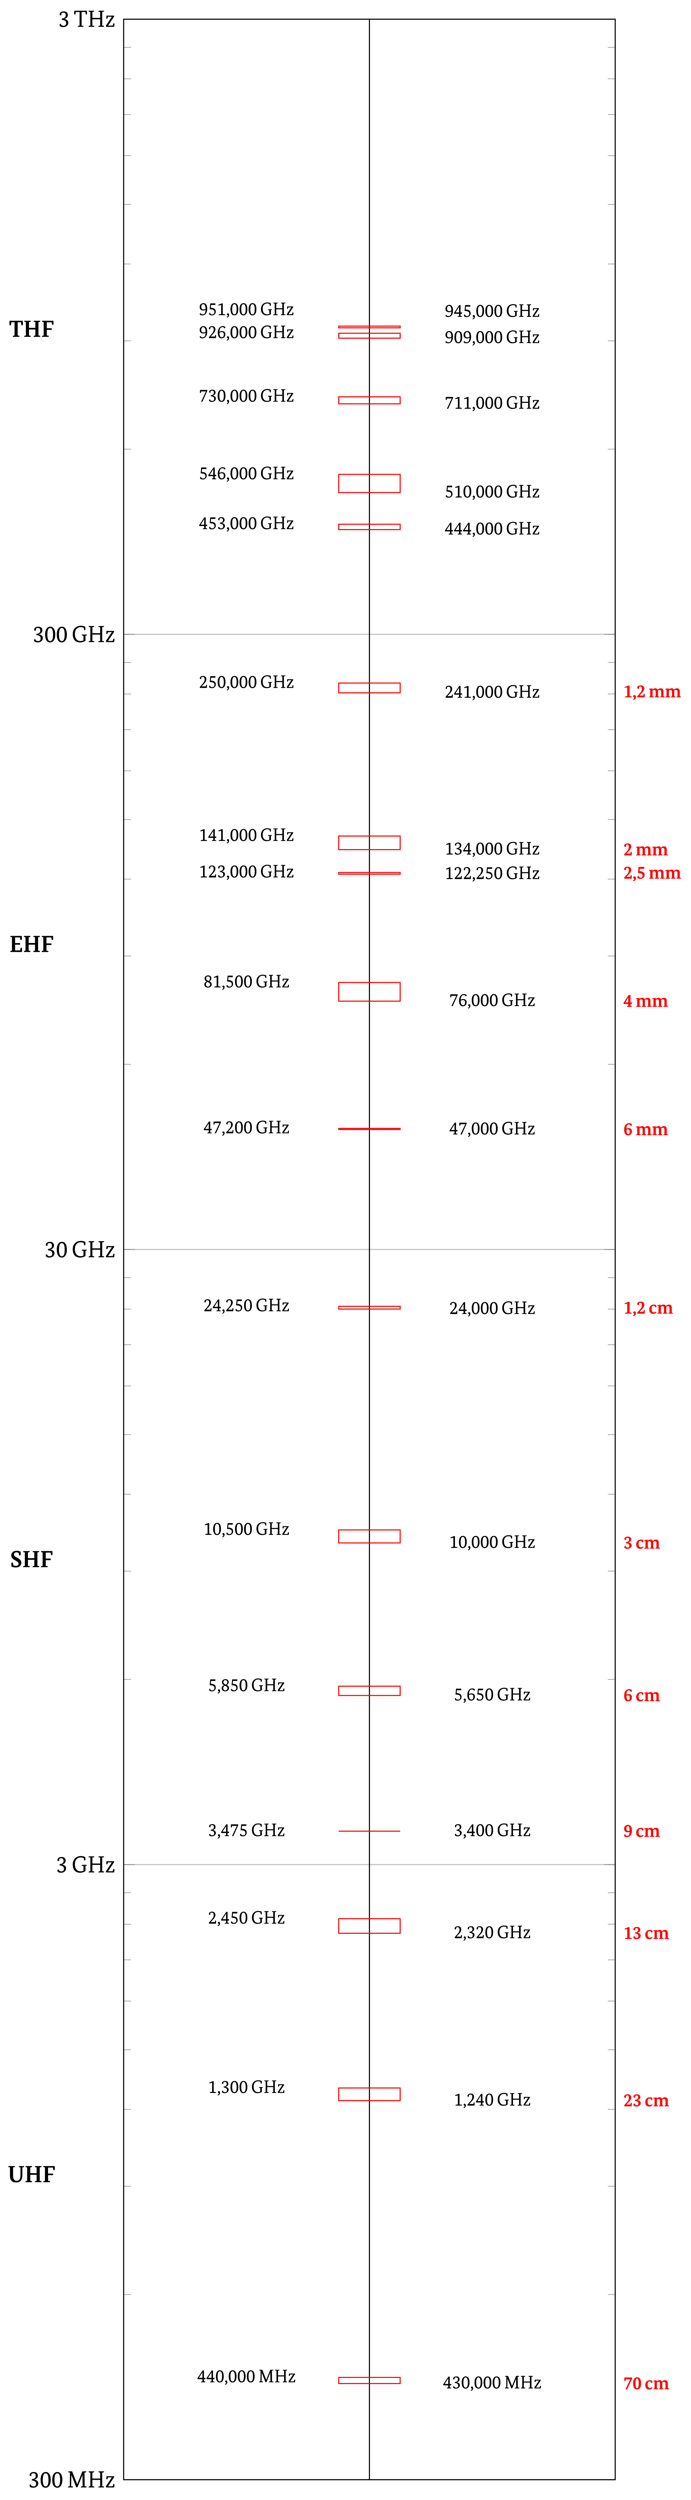 <?xml version="1.0" encoding="UTF-8"?>
<svg xmlns="http://www.w3.org/2000/svg" xmlns:xlink="http://www.w3.org/1999/xlink" width="265.219" height="958.455" viewBox="0 0 265.219 958.455">
<defs>
<g>
<g id="glyph-0-0">
<path d="M 1.391 -3.156 C 2.398 -3.27 2.906 -3.672 2.906 -4.359 C 2.906 -5.078 2.602 -5.438 2 -5.438 C 1.727 -5.438 1.492 -5.367 1.297 -5.234 C 1.223 -4.992 1.188 -4.723 1.188 -4.422 C 1.113 -4.398 1.039 -4.391 0.969 -4.391 C 0.688 -4.391 0.547 -4.508 0.547 -4.75 C 0.547 -5.094 0.691 -5.375 0.984 -5.594 C 1.285 -5.812 1.68 -5.922 2.172 -5.922 C 2.648 -5.922 3.023 -5.797 3.297 -5.547 C 3.566 -5.297 3.703 -4.953 3.703 -4.516 C 3.703 -4.098 3.562 -3.758 3.281 -3.5 C 3.094 -3.312 2.797 -3.148 2.391 -3.016 L 2.391 -3 C 2.859 -2.926 3.223 -2.766 3.484 -2.516 C 3.742 -2.273 3.875 -1.969 3.875 -1.594 C 3.875 -1.102 3.691 -0.695 3.328 -0.375 C 2.961 -0.051 2.484 0.109 1.891 0.109 C 1.41 0.109 1.051 0.012 0.812 -0.172 C 0.625 -0.305 0.531 -0.473 0.531 -0.672 C 0.531 -0.941 0.66 -1.125 0.922 -1.219 C 1.023 -0.988 1.125 -0.82 1.219 -0.719 C 1.414 -0.5 1.691 -0.391 2.047 -0.391 C 2.711 -0.391 3.047 -0.742 3.047 -1.453 C 3.047 -2.191 2.492 -2.602 1.391 -2.688 Z M 1.391 -3.156 "/>
</g>
<g id="glyph-0-1">
<path d="M 2.234 -0.391 C 2.961 -0.391 3.328 -1.227 3.328 -2.906 C 3.328 -4.582 2.961 -5.422 2.234 -5.422 C 1.504 -5.422 1.141 -4.582 1.141 -2.906 C 1.141 -1.227 1.504 -0.391 2.234 -0.391 Z M 2.203 0.109 C 1.617 0.109 1.16 -0.141 0.828 -0.641 C 0.473 -1.16 0.297 -1.914 0.297 -2.906 C 0.297 -3.883 0.484 -4.641 0.859 -5.172 C 1.211 -5.672 1.688 -5.922 2.281 -5.922 C 2.863 -5.922 3.316 -5.672 3.641 -5.172 C 3.992 -4.648 4.172 -3.895 4.172 -2.906 C 4.172 -1.926 3.984 -1.172 3.609 -0.641 C 3.254 -0.141 2.785 0.109 2.203 0.109 Z M 2.203 0.109 "/>
</g>
<g id="glyph-0-2">
<path d="M 6.016 -0.484 L 5.938 -4.719 L 5.922 -4.719 L 4.031 -0.078 L 3.547 -0.078 L 1.703 -4.75 L 1.688 -4.75 L 1.594 -0.484 L 2.219 -0.359 C 2.301 -0.348 2.344 -0.316 2.344 -0.266 C 2.344 -0.234 2.312 -0.145 2.25 0 L 0.391 0 C 0.391 -0.02 0.391 -0.047 0.391 -0.078 C 0.391 -0.242 0.488 -0.352 0.688 -0.406 L 1.078 -0.484 L 1.141 -5.688 L 0.594 -5.812 C 0.508 -5.832 0.469 -5.867 0.469 -5.922 C 0.469 -5.973 0.5 -6.055 0.562 -6.172 L 1.969 -6.172 L 3.922 -1.25 L 3.938 -1.25 L 5.922 -6.172 L 7.438 -6.172 C 7.438 -6.141 7.438 -6.113 7.438 -6.094 C 7.438 -5.938 7.336 -5.832 7.141 -5.781 L 6.719 -5.688 L 6.797 -0.484 L 7.406 -0.359 C 7.488 -0.348 7.531 -0.316 7.531 -0.266 C 7.531 -0.234 7.5 -0.145 7.438 0 L 5.328 0 C 5.328 -0.02 5.328 -0.047 5.328 -0.078 C 5.328 -0.242 5.426 -0.352 5.625 -0.406 Z M 6.016 -0.484 "/>
</g>
<g id="glyph-0-3">
<path d="M 2.594 -6.172 C 2.594 -6.141 2.594 -6.113 2.594 -6.094 C 2.594 -5.938 2.492 -5.832 2.297 -5.781 L 1.875 -5.688 L 1.875 -3.422 L 4.859 -3.422 L 4.859 -5.688 L 4.312 -5.812 C 4.227 -5.832 4.188 -5.867 4.188 -5.922 C 4.188 -5.973 4.219 -6.055 4.281 -6.172 L 6.359 -6.172 C 6.359 -6.141 6.359 -6.113 6.359 -6.094 C 6.359 -5.938 6.258 -5.832 6.062 -5.781 L 5.641 -5.688 L 5.641 -0.484 L 6.25 -0.359 C 6.332 -0.348 6.375 -0.316 6.375 -0.266 C 6.375 -0.234 6.344 -0.145 6.281 0 L 4.188 0 C 4.176 -0.02 4.172 -0.047 4.172 -0.078 C 4.172 -0.242 4.273 -0.352 4.484 -0.406 L 4.859 -0.484 L 4.859 -2.891 L 1.875 -2.891 L 1.875 -0.484 L 2.5 -0.359 C 2.582 -0.348 2.625 -0.316 2.625 -0.266 C 2.625 -0.234 2.586 -0.145 2.516 0 L 0.422 0 C 0.41 -0.02 0.406 -0.047 0.406 -0.078 C 0.406 -0.242 0.508 -0.352 0.719 -0.406 L 1.094 -0.484 L 1.094 -5.688 L 0.547 -5.812 C 0.461 -5.832 0.422 -5.867 0.422 -5.922 C 0.422 -5.973 0.453 -6.055 0.516 -6.172 Z M 2.594 -6.172 "/>
</g>
<g id="glyph-0-4">
<path d="M 0.469 -3.406 C 0.469 -3.625 0.488 -3.922 0.531 -4.297 L 3.438 -4.297 C 3.457 -4.234 3.469 -4.172 3.469 -4.109 C 3.469 -4.016 3.438 -3.914 3.375 -3.812 L 1.141 -0.469 L 1.141 -0.453 L 2.891 -0.453 L 3.203 -1.344 C 3.254 -1.344 3.301 -1.344 3.344 -1.344 C 3.508 -1.344 3.594 -1.254 3.594 -1.078 C 3.594 -1.016 3.551 -0.656 3.469 0 L 0.406 0 C 0.344 -0.094 0.312 -0.203 0.312 -0.328 C 0.312 -0.41 0.344 -0.5 0.406 -0.594 L 2.562 -3.828 L 2.562 -3.859 L 1.094 -3.859 L 0.844 -3.109 C 0.789 -3.098 0.75 -3.094 0.719 -3.094 C 0.551 -3.094 0.469 -3.195 0.469 -3.406 Z M 0.469 -3.406 "/>
</g>
<g id="glyph-0-5">
<path d="M 5.859 -2.906 C 5.867 -2.883 5.875 -2.859 5.875 -2.828 C 5.875 -2.672 5.77 -2.566 5.562 -2.516 L 5.359 -2.469 L 5.359 -0.578 C 4.867 -0.117 4.148 0.109 3.203 0.109 C 2.398 0.109 1.754 -0.145 1.266 -0.656 C 0.734 -1.219 0.469 -2.02 0.469 -3.062 C 0.469 -4.133 0.812 -4.961 1.5 -5.547 C 2.07 -6.035 2.773 -6.281 3.609 -6.281 C 4.004 -6.281 4.363 -6.227 4.688 -6.125 C 4.719 -6.113 4.914 -6.039 5.281 -5.906 C 5.312 -5.469 5.328 -5.16 5.328 -4.984 C 5.328 -4.711 5.238 -4.578 5.062 -4.578 C 4.988 -4.578 4.922 -4.594 4.859 -4.625 L 4.672 -5.484 C 4.379 -5.66 4.008 -5.75 3.562 -5.75 C 2.926 -5.75 2.406 -5.551 2 -5.156 C 1.531 -4.688 1.297 -4.016 1.297 -3.141 C 1.297 -2.266 1.492 -1.586 1.891 -1.109 C 2.266 -0.648 2.773 -0.422 3.422 -0.422 C 3.859 -0.422 4.242 -0.492 4.578 -0.641 L 4.578 -2.438 L 4.031 -2.562 C 3.945 -2.57 3.906 -2.602 3.906 -2.656 C 3.906 -2.707 3.938 -2.789 4 -2.906 Z M 5.859 -2.906 "/>
</g>
<g id="glyph-0-6">
<path d="M 4.453 -5.688 L 3.031 -5.688 L 3.031 -0.484 L 3.641 -0.359 C 3.723 -0.348 3.766 -0.316 3.766 -0.266 C 3.766 -0.234 3.734 -0.145 3.672 0 L 1.578 0 C 1.566 -0.02 1.562 -0.047 1.562 -0.078 C 1.562 -0.242 1.664 -0.352 1.875 -0.406 L 2.25 -0.484 L 2.25 -5.688 L 0.828 -5.688 L 0.609 -4.75 C 0.547 -4.727 0.484 -4.719 0.422 -4.719 C 0.242 -4.719 0.156 -4.848 0.156 -5.109 C 0.156 -5.254 0.176 -5.609 0.219 -6.172 L 5.062 -6.172 C 5.102 -5.609 5.125 -5.254 5.125 -5.109 C 5.125 -4.848 5.035 -4.719 4.859 -4.719 C 4.797 -4.719 4.734 -4.727 4.672 -4.75 Z M 4.453 -5.688 "/>
</g>
<g id="glyph-1-0">
<path d="M 1.406 0 L 0.766 0 L 2.594 -3.781 L 0.859 -3.781 L 0.75 -3.156 C 0.695 -3.133 0.641 -3.125 0.578 -3.125 C 0.391 -3.125 0.297 -3.258 0.297 -3.531 C 0.297 -3.75 0.316 -4.078 0.359 -4.516 L 3.281 -4.516 C 3.312 -4.473 3.328 -4.414 3.328 -4.344 C 3.328 -4.25 3.305 -4.148 3.266 -4.047 Z M 1.406 0 "/>
</g>
<g id="glyph-1-1">
<path d="M 1.734 -4.141 C 1.328 -4.141 1.125 -3.516 1.125 -2.266 C 1.125 -1.004 1.328 -0.375 1.734 -0.375 C 2.141 -0.375 2.344 -1.004 2.344 -2.266 C 2.344 -3.516 2.141 -4.141 1.734 -4.141 Z M 1.766 -4.609 C 2.242 -4.609 2.609 -4.414 2.859 -4.031 C 3.129 -3.625 3.266 -3.035 3.266 -2.266 C 3.266 -1.484 3.125 -0.895 2.844 -0.5 C 2.562 -0.113 2.18 0.078 1.703 0.078 C 1.234 0.078 0.867 -0.113 0.609 -0.5 C 0.336 -0.895 0.203 -1.484 0.203 -2.266 C 0.203 -3.023 0.348 -3.613 0.641 -4.031 C 0.91 -4.414 1.285 -4.609 1.766 -4.609 Z M 1.766 -4.609 "/>
</g>
<g id="glyph-1-2">
<path d="M 2.594 -2.391 C 2.426 -2.805 2.203 -3.016 1.922 -3.016 C 1.398 -3.016 1.141 -2.609 1.141 -1.797 C 1.141 -0.91 1.445 -0.469 2.062 -0.469 C 2.332 -0.469 2.594 -0.586 2.844 -0.828 C 2.926 -0.742 2.969 -0.648 2.969 -0.547 C 2.969 -0.422 2.867 -0.289 2.672 -0.156 C 2.43 0 2.133 0.078 1.781 0.078 C 1.289 0.078 0.91 -0.066 0.641 -0.359 C 0.379 -0.648 0.25 -1.078 0.25 -1.641 C 0.25 -2.211 0.422 -2.664 0.766 -3 C 1.098 -3.312 1.516 -3.469 2.016 -3.469 C 2.379 -3.469 2.648 -3.391 2.828 -3.234 C 2.953 -3.117 3.016 -2.988 3.016 -2.844 C 3.016 -2.582 2.875 -2.43 2.594 -2.391 Z M 2.594 -2.391 "/>
</g>
<g id="glyph-1-3">
<path d="M 5.703 -0.391 L 6.094 -0.297 C 6.156 -0.285 6.188 -0.254 6.188 -0.203 C 6.188 -0.109 6.164 -0.039 6.125 0 L 4.422 0 C 4.422 -0.039 4.422 -0.066 4.422 -0.078 C 4.422 -0.18 4.488 -0.258 4.625 -0.312 L 4.828 -0.391 L 4.828 -2.125 C 4.828 -2.602 4.633 -2.844 4.25 -2.844 C 3.988 -2.844 3.758 -2.758 3.562 -2.594 C 3.582 -2.488 3.594 -2.379 3.594 -2.266 L 3.594 -0.391 L 3.984 -0.297 C 4.047 -0.285 4.078 -0.254 4.078 -0.203 C 4.078 -0.109 4.051 -0.039 4 0 L 2.312 0 C 2.301 -0.039 2.297 -0.066 2.297 -0.078 C 2.297 -0.18 2.367 -0.258 2.516 -0.312 L 2.719 -0.391 L 2.719 -2.125 C 2.719 -2.602 2.531 -2.844 2.156 -2.844 C 1.914 -2.844 1.703 -2.77 1.516 -2.625 L 1.516 -0.391 L 1.875 -0.312 C 1.938 -0.289 1.969 -0.258 1.969 -0.219 C 1.969 -0.113 1.941 -0.039 1.891 0 L 0.203 0 C 0.191 -0.039 0.188 -0.066 0.188 -0.078 C 0.188 -0.18 0.258 -0.258 0.406 -0.312 L 0.625 -0.391 L 0.625 -2.938 L 0.156 -3.031 C 0.156 -3.062 0.156 -3.086 0.156 -3.109 C 0.156 -3.234 0.238 -3.305 0.406 -3.328 L 1.516 -3.422 L 1.469 -2.984 L 1.484 -2.984 C 1.766 -3.305 2.125 -3.469 2.562 -3.469 C 3.02 -3.469 3.328 -3.281 3.484 -2.906 C 3.805 -3.281 4.191 -3.469 4.641 -3.469 C 5.348 -3.469 5.703 -3.066 5.703 -2.266 Z M 5.703 -0.391 "/>
</g>
<g id="glyph-1-4">
<path d="M 2.969 -3.359 C 2.969 -3.035 2.848 -2.695 2.609 -2.344 C 2.461 -2.125 2.207 -1.82 1.844 -1.438 L 1.172 -0.719 L 1.172 -0.703 L 2.625 -0.703 L 2.766 -1.344 C 2.828 -1.363 2.891 -1.375 2.953 -1.375 C 3.098 -1.375 3.172 -1.242 3.172 -0.984 C 3.172 -0.879 3.156 -0.551 3.125 0 L 0.297 0 L 0.234 -0.375 L 1.406 -1.703 C 1.832 -2.172 2.047 -2.68 2.047 -3.234 C 2.047 -3.859 1.848 -4.172 1.453 -4.172 C 1.266 -4.172 1.117 -4.141 1.016 -4.078 C 0.973 -3.879 0.945 -3.625 0.938 -3.312 C 0.875 -3.289 0.805 -3.281 0.734 -3.281 C 0.41 -3.281 0.25 -3.41 0.25 -3.672 C 0.25 -3.953 0.367 -4.176 0.609 -4.344 C 0.859 -4.52 1.191 -4.609 1.609 -4.609 C 2.023 -4.609 2.352 -4.5 2.594 -4.281 C 2.844 -4.07 2.969 -3.766 2.969 -3.359 Z M 2.969 -3.359 "/>
</g>
<g id="glyph-1-5">
<path d="M 1.938 -2.375 C 2.301 -2.32 2.586 -2.195 2.797 -2 C 3.016 -1.801 3.125 -1.555 3.125 -1.266 C 3.125 -0.879 2.973 -0.555 2.672 -0.297 C 2.367 -0.047 1.961 0.078 1.453 0.078 C 1.035 0.078 0.734 0 0.547 -0.156 C 0.398 -0.27 0.328 -0.414 0.328 -0.594 C 0.328 -0.875 0.488 -1.039 0.812 -1.094 C 0.832 -1.031 0.859 -0.961 0.891 -0.891 C 0.953 -0.754 1.031 -0.645 1.125 -0.562 C 1.25 -0.445 1.398 -0.391 1.578 -0.391 C 2.004 -0.391 2.219 -0.641 2.219 -1.141 C 2.219 -1.703 1.785 -2.016 0.922 -2.078 L 0.922 -2.469 C 1.148 -2.488 1.348 -2.535 1.516 -2.609 C 1.922 -2.773 2.125 -3.051 2.125 -3.438 C 2.125 -3.914 1.926 -4.156 1.531 -4.156 C 1.344 -4.156 1.203 -4.125 1.109 -4.062 C 1.066 -3.914 1.039 -3.676 1.031 -3.344 C 0.969 -3.32 0.898 -3.312 0.828 -3.312 C 0.492 -3.312 0.328 -3.438 0.328 -3.688 C 0.328 -3.957 0.453 -4.176 0.703 -4.344 C 0.961 -4.52 1.301 -4.609 1.719 -4.609 C 2.102 -4.609 2.41 -4.508 2.641 -4.312 C 2.867 -4.113 2.984 -3.859 2.984 -3.547 C 2.984 -2.984 2.633 -2.602 1.938 -2.406 Z M 1.938 -2.375 "/>
</g>
<g id="glyph-1-6">
<path d="M 2.328 -0.469 L 3.062 -0.344 C 3.156 -0.32 3.203 -0.289 3.203 -0.25 C 3.203 -0.195 3.176 -0.113 3.125 0 L 0.578 0 C 0.566 -0.039 0.562 -0.07 0.562 -0.094 C 0.562 -0.238 0.66 -0.332 0.859 -0.375 L 1.438 -0.469 L 1.438 -3.812 L 0.469 -3.625 C 0.445 -3.695 0.438 -3.758 0.438 -3.812 C 0.438 -3.914 0.508 -3.992 0.656 -4.047 L 1.797 -4.516 L 2.328 -4.516 Z M 2.328 -0.469 "/>
</g>
<g id="glyph-1-7">
<path d="M 2.328 -1.938 C 2.109 -1.82 1.875 -1.766 1.625 -1.766 C 1.195 -1.766 0.863 -1.875 0.625 -2.094 C 0.363 -2.344 0.234 -2.695 0.234 -3.156 C 0.234 -3.602 0.391 -3.961 0.703 -4.234 C 0.973 -4.484 1.316 -4.609 1.734 -4.609 C 2.234 -4.609 2.617 -4.383 2.891 -3.938 C 3.117 -3.539 3.234 -3.023 3.234 -2.391 C 3.234 -1.723 3.098 -1.172 2.828 -0.734 C 2.492 -0.191 1.984 0.078 1.297 0.078 C 0.598 0.078 0.25 -0.125 0.25 -0.531 C 0.25 -0.781 0.395 -0.941 0.688 -1.016 C 0.738 -0.898 0.789 -0.789 0.844 -0.688 C 0.988 -0.477 1.176 -0.375 1.406 -0.375 C 1.75 -0.375 1.988 -0.516 2.125 -0.797 C 2.238 -1.023 2.305 -1.406 2.328 -1.938 Z M 2.328 -2.406 C 2.316 -3.562 2.098 -4.141 1.672 -4.141 C 1.297 -4.141 1.109 -3.812 1.109 -3.156 C 1.109 -2.562 1.336 -2.266 1.797 -2.266 C 1.973 -2.266 2.148 -2.312 2.328 -2.406 Z M 2.328 -2.406 "/>
</g>
<g id="glyph-1-8">
<path d="M 2.781 -3.547 C 2.645 -3.941 2.398 -4.141 2.047 -4.141 C 1.723 -4.141 1.488 -3.984 1.344 -3.672 C 1.219 -3.41 1.148 -3.008 1.141 -2.469 C 1.379 -2.625 1.648 -2.703 1.953 -2.703 C 2.797 -2.703 3.219 -2.285 3.219 -1.453 C 3.219 -1.004 3.086 -0.641 2.828 -0.359 C 2.555 -0.066 2.188 0.078 1.719 0.078 C 1.238 0.078 0.867 -0.117 0.609 -0.516 C 0.367 -0.891 0.25 -1.426 0.25 -2.125 C 0.25 -2.875 0.422 -3.473 0.766 -3.922 C 1.117 -4.379 1.582 -4.609 2.156 -4.609 C 2.488 -4.609 2.758 -4.539 2.969 -4.406 C 3.145 -4.289 3.234 -4.156 3.234 -4 C 3.234 -3.75 3.082 -3.598 2.781 -3.547 Z M 1.141 -2.047 C 1.148 -0.93 1.379 -0.375 1.828 -0.375 C 2.18 -0.375 2.359 -0.695 2.359 -1.344 C 2.359 -1.926 2.16 -2.219 1.766 -2.219 C 1.504 -2.219 1.297 -2.16 1.141 -2.047 Z M 1.141 -2.047 "/>
</g>
<g id="glyph-1-9">
<path d="M 0.688 0.062 C 0.551 0.051 0.441 0.004 0.359 -0.078 C 0.285 -0.16 0.25 -0.27 0.25 -0.406 C 0.25 -0.539 0.289 -0.648 0.375 -0.734 C 0.457 -0.828 0.57 -0.875 0.719 -0.875 C 0.906 -0.875 1.047 -0.805 1.141 -0.672 C 1.242 -0.547 1.297 -0.375 1.297 -0.156 C 1.297 0.152 1.18 0.426 0.953 0.656 C 0.742 0.852 0.551 0.953 0.375 0.953 C 0.258 0.953 0.18 0.867 0.141 0.703 C 0.461 0.535 0.645 0.32 0.688 0.062 Z M 0.688 0.062 "/>
</g>
<g id="glyph-1-10">
<path d="M 3.219 -1.094 L 2.672 -1.094 L 2.672 -0.422 L 3.141 -0.312 C 3.203 -0.301 3.234 -0.273 3.234 -0.234 C 3.234 -0.18 3.207 -0.102 3.156 0 L 1.312 0 C 1.312 -0.039 1.312 -0.07 1.312 -0.094 C 1.312 -0.219 1.391 -0.301 1.547 -0.344 L 1.812 -0.422 L 1.812 -1.094 L 0.047 -1.094 L 0.016 -1.484 L 1.891 -4.484 L 2.672 -4.547 L 2.672 -1.703 L 3.234 -1.703 Z M 1.797 -3.562 L 0.719 -1.719 L 0.719 -1.703 L 1.812 -1.703 L 1.812 -3.562 Z M 1.797 -3.562 "/>
</g>
<g id="glyph-1-11">
<path d="M 2.938 -3.797 L 1.234 -3.797 L 1.156 -2.891 C 2.445 -2.828 3.094 -2.32 3.094 -1.375 C 3.094 -0.977 2.945 -0.645 2.656 -0.375 C 2.352 -0.07 1.953 0.078 1.453 0.078 C 1.035 0.078 0.723 0 0.516 -0.156 C 0.367 -0.281 0.297 -0.426 0.297 -0.594 C 0.297 -0.875 0.453 -1.039 0.766 -1.094 C 0.785 -1.031 0.805 -0.961 0.828 -0.891 C 0.898 -0.754 0.984 -0.645 1.078 -0.562 C 1.211 -0.445 1.375 -0.391 1.562 -0.391 C 2.062 -0.391 2.312 -0.648 2.312 -1.172 C 2.312 -1.504 2.172 -1.75 1.891 -1.906 C 1.609 -2.062 1.164 -2.141 0.562 -2.141 L 0.766 -4.516 L 2.984 -4.516 Z M 2.938 -3.797 "/>
</g>
<g id="glyph-2-0">
<path d="M 0.094 -1.547 L 2.078 -4.5 L 2.594 -4.547 L 2.594 -1.703 L 3.172 -1.703 L 3.141 -1.188 L 2.594 -1.188 L 2.594 -0.375 L 3.062 -0.281 C 3.125 -0.27 3.156 -0.242 3.156 -0.203 C 3.156 -0.18 3.133 -0.113 3.094 0 L 1.484 0 C 1.484 -0.02 1.484 -0.039 1.484 -0.062 C 1.484 -0.188 1.562 -0.27 1.719 -0.312 L 2.016 -0.375 L 2.016 -1.188 L 0.125 -1.188 Z M 0.672 -1.703 L 2.016 -1.703 L 2.016 -3.812 L 2 -3.812 L 0.672 -1.719 Z M 0.672 -1.703 "/>
</g>
<g id="glyph-2-1">
<path d="M 1.078 -2.453 C 1.867 -2.547 2.266 -2.859 2.266 -3.391 C 2.266 -3.953 2.031 -4.234 1.562 -4.234 C 1.344 -4.234 1.16 -4.18 1.016 -4.078 C 0.953 -3.891 0.922 -3.676 0.922 -3.438 C 0.859 -3.426 0.805 -3.422 0.766 -3.422 C 0.535 -3.422 0.422 -3.516 0.422 -3.703 C 0.422 -3.973 0.535 -4.191 0.766 -4.359 C 1.004 -4.523 1.312 -4.609 1.688 -4.609 C 2.062 -4.609 2.352 -4.508 2.562 -4.312 C 2.781 -4.113 2.891 -3.848 2.891 -3.516 C 2.891 -3.191 2.781 -2.926 2.562 -2.719 C 2.406 -2.582 2.172 -2.457 1.859 -2.344 L 1.859 -2.328 C 2.223 -2.273 2.504 -2.156 2.703 -1.969 C 2.91 -1.781 3.016 -1.539 3.016 -1.25 C 3.016 -0.863 2.867 -0.547 2.578 -0.297 C 2.297 -0.047 1.926 0.078 1.469 0.078 C 1.094 0.078 0.812 0.008 0.625 -0.125 C 0.488 -0.238 0.422 -0.375 0.422 -0.531 C 0.422 -0.738 0.52 -0.879 0.719 -0.953 C 0.789 -0.773 0.867 -0.645 0.953 -0.562 C 1.109 -0.383 1.32 -0.297 1.594 -0.297 C 2.113 -0.297 2.375 -0.57 2.375 -1.125 C 2.375 -1.707 1.941 -2.031 1.078 -2.094 Z M 1.078 -2.453 "/>
</g>
<g id="glyph-2-2">
<path d="M 1.734 -0.312 C 2.305 -0.312 2.594 -0.961 2.594 -2.266 C 2.594 -3.566 2.305 -4.219 1.734 -4.219 C 1.172 -4.219 0.891 -3.566 0.891 -2.266 C 0.891 -0.961 1.172 -0.312 1.734 -0.312 Z M 1.703 0.078 C 1.254 0.078 0.898 -0.113 0.641 -0.5 C 0.367 -0.906 0.234 -1.492 0.234 -2.266 C 0.234 -3.023 0.379 -3.613 0.672 -4.031 C 0.941 -4.414 1.305 -4.609 1.766 -4.609 C 2.223 -4.609 2.582 -4.414 2.844 -4.031 C 3.102 -3.613 3.234 -3.023 3.234 -2.266 C 3.234 -1.492 3.086 -0.906 2.797 -0.5 C 2.535 -0.113 2.172 0.078 1.703 0.078 Z M 1.703 0.078 "/>
</g>
<g id="glyph-2-3">
<path d="M 0.688 -0.719 C 0.82 -0.719 0.93 -0.66 1.016 -0.547 C 1.098 -0.441 1.141 -0.297 1.141 -0.109 C 1.141 0.191 1.047 0.445 0.859 0.656 C 0.691 0.832 0.531 0.922 0.375 0.922 C 0.301 0.922 0.25 0.859 0.219 0.734 C 0.52 0.578 0.68 0.348 0.703 0.047 C 0.586 0.047 0.492 0.008 0.422 -0.062 C 0.348 -0.133 0.312 -0.223 0.312 -0.328 C 0.312 -0.441 0.348 -0.535 0.422 -0.609 C 0.492 -0.68 0.582 -0.719 0.688 -0.719 Z M 0.688 -0.719 "/>
</g>
<g id="glyph-2-4">
<path d="M 4.672 -0.375 L 4.609 -3.672 L 3.141 -0.062 L 2.75 -0.062 L 1.328 -3.703 L 1.312 -3.703 L 1.25 -0.375 L 1.719 -0.281 C 1.789 -0.27 1.828 -0.242 1.828 -0.203 C 1.828 -0.18 1.801 -0.113 1.75 0 L 0.312 0 C 0.301 -0.02 0.297 -0.039 0.297 -0.062 C 0.297 -0.188 0.375 -0.27 0.531 -0.312 L 0.828 -0.375 L 0.891 -4.422 L 0.453 -4.531 C 0.391 -4.539 0.359 -4.566 0.359 -4.609 C 0.359 -4.648 0.383 -4.711 0.438 -4.797 L 1.531 -4.797 L 3.047 -0.969 L 3.062 -0.969 L 4.609 -4.797 L 5.781 -4.797 C 5.789 -4.773 5.797 -4.754 5.797 -4.734 C 5.797 -4.609 5.719 -4.531 5.562 -4.5 L 5.234 -4.422 L 5.281 -0.375 L 5.766 -0.281 C 5.828 -0.27 5.859 -0.242 5.859 -0.203 C 5.859 -0.18 5.832 -0.113 5.781 0 L 4.156 0 C 4.145 -0.02 4.141 -0.039 4.141 -0.062 C 4.141 -0.188 4.219 -0.27 4.375 -0.312 Z M 4.672 -0.375 "/>
</g>
<g id="glyph-2-5">
<path d="M 2.016 -4.797 C 2.016 -4.773 2.016 -4.754 2.016 -4.734 C 2.016 -4.609 1.938 -4.531 1.781 -4.5 L 1.453 -4.422 L 1.453 -2.656 L 3.781 -2.656 L 3.781 -4.422 L 3.344 -4.531 C 3.281 -4.539 3.25 -4.566 3.25 -4.609 C 3.25 -4.648 3.273 -4.711 3.328 -4.797 L 4.938 -4.797 C 4.945 -4.773 4.953 -4.754 4.953 -4.734 C 4.953 -4.609 4.875 -4.531 4.719 -4.5 L 4.391 -4.422 L 4.391 -0.375 L 4.875 -0.281 C 4.938 -0.27 4.969 -0.242 4.969 -0.203 C 4.969 -0.18 4.941 -0.113 4.891 0 L 3.25 0 C 3.25 -0.02 3.25 -0.039 3.25 -0.062 C 3.25 -0.188 3.328 -0.27 3.484 -0.312 L 3.781 -0.375 L 3.781 -2.25 L 1.453 -2.25 L 1.453 -0.375 L 1.938 -0.281 C 2 -0.27 2.031 -0.242 2.031 -0.203 C 2.031 -0.18 2.004 -0.113 1.953 0 L 0.328 0 C 0.316 -0.02 0.312 -0.039 0.312 -0.062 C 0.312 -0.188 0.395 -0.27 0.562 -0.312 L 0.859 -0.375 L 0.859 -4.422 L 0.422 -4.531 C 0.359 -4.539 0.328 -4.566 0.328 -4.609 C 0.328 -4.648 0.352 -4.711 0.406 -4.797 Z M 2.016 -4.797 "/>
</g>
<g id="glyph-2-6">
<path d="M 0.359 -2.656 C 0.359 -2.82 0.375 -3.051 0.406 -3.344 L 2.672 -3.344 C 2.691 -3.301 2.703 -3.254 2.703 -3.203 C 2.703 -3.129 2.676 -3.051 2.625 -2.969 L 0.891 -0.359 L 0.891 -0.344 L 2.25 -0.344 L 2.5 -1.047 C 2.539 -1.047 2.57 -1.047 2.594 -1.047 C 2.727 -1.047 2.797 -0.973 2.797 -0.828 C 2.797 -0.785 2.766 -0.508 2.703 0 L 0.312 0 C 0.27 -0.07 0.25 -0.156 0.25 -0.25 C 0.25 -0.312 0.27 -0.383 0.312 -0.469 L 1.984 -2.984 L 1.984 -3 L 0.859 -3 L 0.656 -2.422 C 0.613 -2.41 0.582 -2.406 0.562 -2.406 C 0.426 -2.406 0.359 -2.488 0.359 -2.656 Z M 0.359 -2.656 "/>
</g>
<g id="glyph-2-7">
<path d="M 1.578 -0.438 L 1.578 -3.891 L 0.531 -3.688 C 0.52 -3.75 0.516 -3.801 0.516 -3.844 C 0.516 -3.945 0.57 -4.02 0.688 -4.062 L 1.828 -4.516 L 2.188 -4.516 L 2.188 -0.438 L 3.031 -0.312 C 3.102 -0.301 3.141 -0.273 3.141 -0.234 C 3.141 -0.191 3.109 -0.113 3.047 0 L 0.672 0 C 0.672 -0.02 0.672 -0.039 0.672 -0.062 C 0.672 -0.227 0.742 -0.32 0.891 -0.344 Z M 1.578 -0.438 "/>
</g>
<g id="glyph-2-8">
<path d="M 0.328 -0.359 L 1.5 -1.703 C 1.957 -2.223 2.188 -2.738 2.188 -3.25 C 2.188 -3.906 1.953 -4.234 1.484 -4.234 C 1.297 -4.234 1.113 -4.188 0.938 -4.094 C 0.883 -3.906 0.852 -3.676 0.844 -3.406 C 0.789 -3.395 0.738 -3.391 0.688 -3.391 C 0.457 -3.391 0.344 -3.484 0.344 -3.672 C 0.344 -3.953 0.453 -4.176 0.672 -4.344 C 0.898 -4.52 1.203 -4.609 1.578 -4.609 C 1.953 -4.609 2.254 -4.5 2.484 -4.281 C 2.723 -4.07 2.844 -3.77 2.844 -3.375 C 2.844 -3.02 2.734 -2.672 2.516 -2.328 C 2.379 -2.098 2.145 -1.805 1.812 -1.453 L 1.047 -0.625 L 1.047 -0.609 L 2.625 -0.609 L 2.781 -1.203 C 2.812 -1.223 2.859 -1.234 2.922 -1.234 C 3.035 -1.234 3.094 -1.145 3.094 -0.969 C 3.094 -0.789 3.07 -0.469 3.031 0 L 0.391 0 Z M 0.328 -0.359 "/>
</g>
<g id="glyph-2-9">
<path d="M 4.562 -2.266 C 4.562 -2.242 4.562 -2.223 4.562 -2.203 C 4.562 -2.078 4.484 -1.992 4.328 -1.953 L 4.172 -1.922 L 4.172 -0.438 C 3.797 -0.094 3.238 0.078 2.5 0.078 C 1.863 0.078 1.359 -0.117 0.984 -0.516 C 0.566 -0.953 0.359 -1.57 0.359 -2.375 C 0.359 -3.207 0.625 -3.852 1.156 -4.312 C 1.602 -4.688 2.156 -4.875 2.812 -4.875 C 3.113 -4.875 3.391 -4.836 3.641 -4.766 C 3.672 -4.754 3.828 -4.695 4.109 -4.594 C 4.129 -4.258 4.141 -4.02 4.141 -3.875 C 4.141 -3.664 4.07 -3.562 3.938 -3.562 C 3.883 -3.562 3.832 -3.57 3.781 -3.594 L 3.625 -4.266 C 3.395 -4.41 3.109 -4.484 2.766 -4.484 C 2.273 -4.484 1.875 -4.328 1.562 -4.016 C 1.195 -3.648 1.016 -3.129 1.016 -2.453 C 1.016 -1.766 1.164 -1.234 1.469 -0.859 C 1.758 -0.504 2.156 -0.328 2.656 -0.328 C 3 -0.328 3.301 -0.383 3.562 -0.5 L 3.562 -1.891 L 3.141 -1.984 C 3.066 -2.004 3.031 -2.031 3.031 -2.062 C 3.031 -2.102 3.055 -2.172 3.109 -2.266 Z M 4.562 -2.266 "/>
</g>
<g id="glyph-2-10">
<path d="M 0.875 -4.516 L 2.859 -4.516 L 2.828 -3.922 L 1.188 -3.922 L 1.094 -2.812 C 1.77 -2.789 2.258 -2.648 2.562 -2.391 C 2.844 -2.148 2.984 -1.789 2.984 -1.312 C 2.984 -0.926 2.844 -0.598 2.562 -0.328 C 2.289 -0.055 1.93 0.078 1.484 0.078 C 1.109 0.078 0.828 0.008 0.641 -0.125 C 0.492 -0.227 0.422 -0.359 0.422 -0.516 C 0.422 -0.723 0.523 -0.867 0.734 -0.953 C 0.816 -0.754 0.891 -0.625 0.953 -0.562 C 1.109 -0.383 1.32 -0.297 1.594 -0.297 C 1.875 -0.297 2.094 -0.383 2.25 -0.562 C 2.406 -0.727 2.484 -0.941 2.484 -1.203 C 2.484 -1.578 2.336 -1.848 2.047 -2.016 C 1.754 -2.18 1.289 -2.266 0.656 -2.266 Z M 0.875 -4.516 "/>
</g>
<g id="glyph-2-11">
<path d="M 0.375 -3.625 C 0.375 -3.914 0.391 -4.211 0.422 -4.516 L 3.203 -4.516 C 3.223 -4.484 3.234 -4.438 3.234 -4.375 C 3.234 -4.281 3.207 -4.176 3.156 -4.062 L 1.328 0 L 0.828 0 L 2.688 -3.938 L 0.844 -3.938 L 0.734 -3.344 C 0.68 -3.332 0.629 -3.328 0.578 -3.328 C 0.441 -3.328 0.375 -3.426 0.375 -3.625 Z M 0.375 -3.625 "/>
</g>
<g id="glyph-2-12">
<path d="M 2.875 -3.719 C 2.832 -3.832 2.75 -3.938 2.625 -4.031 C 2.457 -4.156 2.266 -4.219 2.047 -4.219 C 1.336 -4.219 0.957 -3.609 0.906 -2.391 C 1.176 -2.598 1.488 -2.703 1.844 -2.703 C 2.25 -2.703 2.566 -2.602 2.797 -2.406 C 3.055 -2.195 3.188 -1.875 3.188 -1.438 C 3.188 -1.02 3.055 -0.664 2.797 -0.375 C 2.523 -0.07 2.176 0.078 1.75 0.078 C 1.258 0.078 0.891 -0.125 0.641 -0.531 C 0.398 -0.906 0.281 -1.43 0.281 -2.109 C 0.281 -2.766 0.438 -3.328 0.75 -3.797 C 1.094 -4.336 1.566 -4.609 2.172 -4.609 C 2.492 -4.609 2.75 -4.551 2.938 -4.438 C 3.102 -4.332 3.188 -4.211 3.188 -4.078 C 3.188 -3.891 3.082 -3.77 2.875 -3.719 Z M 0.906 -2.031 C 0.914 -1.445 1.004 -1.008 1.172 -0.719 C 1.328 -0.445 1.535 -0.312 1.797 -0.312 C 2.035 -0.312 2.227 -0.398 2.375 -0.578 C 2.52 -0.766 2.594 -1.031 2.594 -1.375 C 2.594 -2 2.332 -2.312 1.812 -2.312 C 1.414 -2.312 1.113 -2.219 0.906 -2.031 Z M 0.906 -2.031 "/>
</g>
<g id="glyph-2-13">
<path d="M 2.281 -2.359 C 2.852 -2.109 3.141 -1.711 3.141 -1.172 C 3.141 -0.785 3 -0.477 2.719 -0.25 C 2.445 -0.031 2.109 0.078 1.703 0.078 C 1.305 0.078 0.984 -0.02 0.734 -0.219 C 0.461 -0.445 0.328 -0.75 0.328 -1.125 C 0.328 -1.602 0.617 -1.984 1.203 -2.266 C 0.691 -2.516 0.438 -2.895 0.438 -3.406 C 0.438 -3.75 0.566 -4.035 0.828 -4.266 C 1.098 -4.492 1.41 -4.609 1.766 -4.609 C 2.141 -4.609 2.441 -4.504 2.672 -4.297 C 2.91 -4.098 3.031 -3.828 3.031 -3.484 C 3.031 -3.004 2.781 -2.629 2.281 -2.359 Z M 1.969 -2.484 C 2.312 -2.703 2.484 -3.035 2.484 -3.484 C 2.484 -3.691 2.422 -3.859 2.297 -3.984 C 2.16 -4.141 1.969 -4.219 1.719 -4.219 C 1.5 -4.219 1.32 -4.145 1.188 -4 C 1.062 -3.852 1 -3.68 1 -3.484 C 1 -3.211 1.086 -3 1.266 -2.844 C 1.391 -2.727 1.625 -2.609 1.969 -2.484 Z M 1.531 -2.109 C 1.125 -1.879 0.922 -1.551 0.922 -1.125 C 0.922 -0.895 0.992 -0.695 1.141 -0.531 C 1.285 -0.375 1.484 -0.297 1.734 -0.297 C 1.973 -0.297 2.164 -0.367 2.312 -0.516 C 2.469 -0.672 2.547 -0.863 2.547 -1.094 C 2.547 -1.344 2.457 -1.551 2.281 -1.719 C 2.133 -1.832 1.883 -1.961 1.531 -2.109 Z M 1.531 -2.109 "/>
</g>
<g id="glyph-2-14">
<path d="M 2.312 -0.812 C 2.457 -1.082 2.535 -1.504 2.547 -2.078 C 2.305 -1.879 2.004 -1.781 1.641 -1.781 C 1.242 -1.781 0.926 -1.883 0.688 -2.094 C 0.414 -2.332 0.281 -2.676 0.281 -3.125 C 0.281 -3.582 0.438 -3.953 0.75 -4.234 C 1.02 -4.484 1.352 -4.609 1.75 -4.609 C 2.207 -4.609 2.566 -4.406 2.828 -4 C 3.055 -3.613 3.172 -3.102 3.172 -2.469 C 3.172 -1.781 3.039 -1.211 2.781 -0.766 C 2.457 -0.203 1.961 0.078 1.297 0.078 C 0.984 0.078 0.734 0.023 0.547 -0.078 C 0.391 -0.16 0.312 -0.273 0.312 -0.422 C 0.312 -0.617 0.41 -0.75 0.609 -0.812 C 0.742 -0.469 1.016 -0.297 1.422 -0.297 C 1.836 -0.297 2.133 -0.469 2.312 -0.812 Z M 1.688 -2.188 C 2.051 -2.188 2.344 -2.27 2.562 -2.438 C 2.551 -3.02 2.461 -3.469 2.297 -3.781 C 2.141 -4.07 1.926 -4.219 1.656 -4.219 C 1.426 -4.219 1.242 -4.129 1.109 -3.953 C 0.961 -3.766 0.891 -3.504 0.891 -3.172 C 0.891 -2.516 1.156 -2.188 1.688 -2.188 Z M 1.688 -2.188 "/>
</g>
<g id="glyph-3-0">
<path d="M 5.609 -5.656 L 5.609 -2.766 C 5.609 -0.848 4.832 0.109 3.281 0.109 C 2.52 0.109 1.945 -0.066 1.562 -0.422 C 1.082 -0.836 0.844 -1.531 0.844 -2.5 L 0.844 -5.656 L 0.328 -5.781 C 0.242 -5.789 0.203 -5.82 0.203 -5.875 C 0.203 -5.895 0.234 -5.992 0.297 -6.172 L 2.719 -6.172 C 2.727 -6.117 2.734 -6.078 2.734 -6.047 C 2.734 -5.891 2.633 -5.785 2.438 -5.734 L 2.047 -5.656 L 2.047 -2.656 C 2.047 -1.883 2.164 -1.328 2.406 -0.984 C 2.625 -0.68 2.961 -0.531 3.422 -0.531 C 3.898 -0.531 4.254 -0.691 4.484 -1.016 C 4.742 -1.379 4.875 -1.984 4.875 -2.828 L 4.875 -5.656 L 4.359 -5.781 C 4.273 -5.789 4.234 -5.82 4.234 -5.875 C 4.234 -5.895 4.266 -5.992 4.328 -6.172 L 6.297 -6.172 C 6.297 -6.117 6.297 -6.078 6.297 -6.047 C 6.297 -5.891 6.195 -5.785 6 -5.734 Z M 5.609 -5.656 "/>
</g>
<g id="glyph-3-1">
<path d="M 5.812 -5.656 L 5.812 -0.531 L 6.406 -0.406 C 6.488 -0.383 6.531 -0.348 6.531 -0.297 C 6.531 -0.234 6.492 -0.133 6.422 0 L 3.984 0 C 3.973 -0.051 3.969 -0.086 3.969 -0.109 C 3.969 -0.273 4.066 -0.391 4.266 -0.453 L 4.625 -0.531 L 4.625 -2.828 L 2.188 -2.828 L 2.188 -0.531 L 2.766 -0.406 C 2.848 -0.383 2.891 -0.348 2.891 -0.297 C 2.891 -0.254 2.859 -0.156 2.797 0 L 0.344 0 C 0.332 -0.051 0.328 -0.086 0.328 -0.109 C 0.328 -0.273 0.43 -0.391 0.641 -0.453 L 0.984 -0.531 L 0.984 -5.656 L 0.469 -5.781 C 0.383 -5.789 0.344 -5.82 0.344 -5.875 C 0.344 -5.895 0.375 -5.992 0.438 -6.172 L 2.875 -6.172 C 2.875 -6.117 2.875 -6.078 2.875 -6.047 C 2.875 -5.891 2.773 -5.785 2.578 -5.734 L 2.188 -5.656 L 2.188 -3.453 L 4.625 -3.453 L 4.625 -5.656 L 4.109 -5.781 C 4.023 -5.789 3.984 -5.82 3.984 -5.875 C 3.984 -5.926 4.016 -6.023 4.078 -6.172 L 6.5 -6.172 C 6.5 -6.117 6.5 -6.078 6.5 -6.047 C 6.5 -5.891 6.398 -5.785 6.203 -5.734 Z M 5.812 -5.656 "/>
</g>
<g id="glyph-3-2">
<path d="M 2.188 -5.594 L 2.188 -3.297 L 4.109 -3.297 L 4.109 -2.688 L 2.188 -2.688 L 2.188 -0.531 L 2.844 -0.406 C 2.926 -0.395 2.969 -0.359 2.969 -0.297 C 2.969 -0.242 2.938 -0.145 2.875 0 L 0.344 0 C 0.332 -0.051 0.328 -0.086 0.328 -0.109 C 0.328 -0.273 0.43 -0.391 0.641 -0.453 L 0.984 -0.531 L 0.984 -5.656 L 0.469 -5.781 C 0.383 -5.789 0.344 -5.82 0.344 -5.875 C 0.344 -5.895 0.375 -5.992 0.438 -6.172 L 4.719 -6.172 C 4.758 -5.504 4.781 -5.156 4.781 -5.125 C 4.781 -4.77 4.66 -4.594 4.422 -4.594 C 4.336 -4.594 4.273 -4.602 4.234 -4.625 L 4.016 -5.594 Z M 2.188 -5.594 "/>
</g>
<g id="glyph-3-3">
<path d="M 3.328 -5.391 C 3.066 -5.586 2.766 -5.688 2.422 -5.688 C 2.148 -5.688 1.926 -5.613 1.75 -5.469 C 1.582 -5.32 1.5 -5.109 1.5 -4.828 C 1.5 -4.609 1.57 -4.422 1.719 -4.266 C 1.801 -4.172 1.945 -4.066 2.156 -3.953 L 2.969 -3.484 C 3.426 -3.211 3.75 -2.969 3.938 -2.75 C 4.188 -2.457 4.312 -2.109 4.312 -1.703 C 4.312 -1.16 4.129 -0.727 3.766 -0.406 C 3.379 -0.062 2.852 0.109 2.188 0.109 C 1.488 0.109 0.93 -0.02 0.516 -0.281 C 0.484 -0.75 0.469 -1.07 0.469 -1.25 C 0.469 -1.602 0.594 -1.781 0.844 -1.781 C 0.926 -1.781 0.992 -1.77 1.047 -1.75 L 1.266 -0.781 C 1.492 -0.582 1.812 -0.484 2.219 -0.484 C 2.906 -0.484 3.25 -0.758 3.25 -1.312 C 3.25 -1.582 3.148 -1.805 2.953 -1.984 C 2.867 -2.055 2.598 -2.234 2.141 -2.516 L 1.594 -2.828 C 1.227 -3.055 0.961 -3.273 0.797 -3.484 C 0.578 -3.773 0.469 -4.141 0.469 -4.578 C 0.469 -5.086 0.66 -5.5 1.047 -5.812 C 1.43 -6.125 1.922 -6.281 2.516 -6.281 C 3.117 -6.281 3.625 -6.16 4.031 -5.922 C 4.062 -5.523 4.078 -5.223 4.078 -5.016 C 4.078 -4.672 3.953 -4.5 3.703 -4.5 C 3.617 -4.5 3.551 -4.504 3.5 -4.516 Z M 3.328 -5.391 "/>
</g>
<g id="glyph-3-4">
<path d="M 2.188 -5.594 L 2.188 -3.422 L 4.109 -3.422 L 4.109 -2.812 L 2.188 -2.812 L 2.188 -0.609 L 4.109 -0.609 L 4.344 -1.625 C 4.426 -1.645 4.504 -1.656 4.578 -1.656 C 4.773 -1.656 4.875 -1.488 4.875 -1.156 C 4.875 -0.895 4.852 -0.508 4.812 0 L 0.344 0 C 0.332 -0.051 0.328 -0.086 0.328 -0.109 C 0.328 -0.273 0.43 -0.391 0.641 -0.453 L 0.984 -0.531 L 0.984 -5.656 L 0.469 -5.781 C 0.383 -5.789 0.344 -5.82 0.344 -5.875 C 0.344 -5.895 0.375 -5.992 0.438 -6.172 L 4.75 -6.172 C 4.789 -5.504 4.812 -5.156 4.812 -5.125 C 4.812 -4.77 4.691 -4.594 4.453 -4.594 C 4.367 -4.594 4.305 -4.602 4.266 -4.625 L 4.047 -5.594 Z M 2.188 -5.594 "/>
</g>
<g id="glyph-3-5">
<path d="M 3.312 -5.594 L 3.312 -0.531 L 3.891 -0.406 C 3.973 -0.383 4.016 -0.348 4.016 -0.297 C 4.016 -0.254 3.984 -0.156 3.922 0 L 1.469 0 C 1.457 -0.051 1.453 -0.086 1.453 -0.109 C 1.453 -0.273 1.555 -0.391 1.766 -0.453 L 2.109 -0.531 L 2.109 -5.594 L 0.906 -5.594 L 0.703 -4.438 C 0.641 -4.414 0.566 -4.406 0.484 -4.406 C 0.242 -4.406 0.125 -4.582 0.125 -4.938 C 0.125 -5.133 0.148 -5.547 0.203 -6.172 L 5.266 -6.172 C 5.316 -5.598 5.344 -5.188 5.344 -4.938 C 5.344 -4.582 5.223 -4.406 4.984 -4.406 C 4.898 -4.406 4.828 -4.414 4.766 -4.438 L 4.547 -5.594 Z M 3.312 -5.594 "/>
</g>
</g>
</defs>
<path fill="none" stroke-width="0.399" stroke-linecap="butt" stroke-linejoin="miter" stroke="rgb(75%, 75%, 75%)" stroke-opacity="1" stroke-miterlimit="10" d="M -0.001 1295.607 L 189.234 1295.607 M -0.001 1532.153 L 189.234 1532.153 M -0.001 1768.703 L 189.234 1768.703 M -0.001 2005.253 L 189.234 2005.253 M -0.001 2241.803 L 189.234 2241.803 " transform="matrix(0.997, 0, 0, -0.997, 47.462, 2242.443)"/>
<path fill="none" stroke-width="0.199" stroke-linecap="butt" stroke-linejoin="miter" stroke="rgb(50%, 50%, 50%)" stroke-opacity="1" stroke-miterlimit="10" d="M -0.001 1295.607 L 2.835 1295.607 M -0.001 1366.812 L 2.835 1366.812 M -0.001 1408.469 L 2.835 1408.469 M -0.001 1438.021 L 2.835 1438.021 M -0.001 1460.948 L 2.835 1460.948 M -0.001 1479.678 L 2.835 1479.678 M -0.001 1495.514 L 2.835 1495.514 M -0.001 1509.23 L 2.835 1509.23 M -0.001 1521.332 L 2.835 1521.332 M -0.001 1532.153 L 2.835 1532.153 M -0.001 1603.362 L 2.835 1603.362 M -0.001 1645.019 L 2.835 1645.019 M -0.001 1674.571 L 2.835 1674.571 M -0.001 1697.494 L 2.835 1697.494 M -0.001 1716.224 L 2.835 1716.224 M -0.001 1732.06 L 2.835 1732.06 M -0.001 1745.78 L 2.835 1745.78 M -0.001 1757.878 L 2.835 1757.878 M -0.001 1768.703 L 2.835 1768.703 M -0.001 1839.912 L 2.835 1839.912 M -0.001 1881.565 L 2.835 1881.565 M -0.001 1911.121 L 2.835 1911.121 M -0.001 1934.044 L 2.835 1934.044 M -0.001 1952.774 L 2.835 1952.774 M -0.001 1968.61 L 2.835 1968.61 M -0.001 1982.33 L 2.835 1982.33 M -0.001 1994.428 L 2.835 1994.428 M -0.001 2005.253 L 2.835 2005.253 M -0.001 2076.462 L 2.835 2076.462 M -0.001 2118.115 L 2.835 2118.115 M -0.001 2147.667 L 2.835 2147.667 M -0.001 2170.594 L 2.835 2170.594 M -0.001 2189.324 L 2.835 2189.324 M -0.001 2205.16 L 2.835 2205.16 M -0.001 2218.876 L 2.835 2218.876 M -0.001 2230.978 L 2.835 2230.978 M 189.234 1295.607 L 186.398 1295.607 M 189.234 1366.812 L 186.398 1366.812 M 189.234 1408.469 L 186.398 1408.469 M 189.234 1438.021 L 186.398 1438.021 M 189.234 1460.948 L 186.398 1460.948 M 189.234 1479.678 L 186.398 1479.678 M 189.234 1495.514 L 186.398 1495.514 M 189.234 1509.23 L 186.398 1509.23 M 189.234 1521.332 L 186.398 1521.332 M 189.234 1532.153 L 186.398 1532.153 M 189.234 1603.362 L 186.398 1603.362 M 189.234 1645.019 L 186.398 1645.019 M 189.234 1674.571 L 186.398 1674.571 M 189.234 1697.494 L 186.398 1697.494 M 189.234 1716.224 L 186.398 1716.224 M 189.234 1732.06 L 186.398 1732.06 M 189.234 1745.78 L 186.398 1745.78 M 189.234 1757.878 L 186.398 1757.878 M 189.234 1768.703 L 186.398 1768.703 M 189.234 1839.912 L 186.398 1839.912 M 189.234 1881.565 L 186.398 1881.565 M 189.234 1911.121 L 186.398 1911.121 M 189.234 1934.044 L 186.398 1934.044 M 189.234 1952.774 L 186.398 1952.774 M 189.234 1968.61 L 186.398 1968.61 M 189.234 1982.33 L 186.398 1982.33 M 189.234 1994.428 L 186.398 1994.428 M 189.234 2005.253 L 186.398 2005.253 M 189.234 2076.462 L 186.398 2076.462 M 189.234 2118.115 L 186.398 2118.115 M 189.234 2147.667 L 186.398 2147.667 M 189.234 2170.594 L 186.398 2170.594 M 189.234 2189.324 L 186.398 2189.324 M 189.234 2205.16 L 186.398 2205.16 M 189.234 2218.876 L 186.398 2218.876 M 189.234 2230.978 L 186.398 2230.978 " transform="matrix(0.997, 0, 0, -0.997, 47.462, 2242.443)"/>
<path fill="none" stroke-width="0.199" stroke-linecap="butt" stroke-linejoin="miter" stroke="rgb(50%, 50%, 50%)" stroke-opacity="1" stroke-miterlimit="10" d="M -0.001 1295.607 L 4.253 1295.607 M -0.001 1532.153 L 4.253 1532.153 M -0.001 1768.703 L 4.253 1768.703 M -0.001 2005.253 L 4.253 2005.253 M -0.001 2241.803 L 4.253 2241.803 M 189.234 1295.607 L 184.983 1295.607 M 189.234 1532.153 L 184.983 1532.153 M 189.234 1768.703 L 184.983 1768.703 M 189.234 2005.253 L 184.983 2005.253 M 189.234 2241.803 L 184.983 2241.803 " transform="matrix(0.997, 0, 0, -0.997, 47.462, 2242.443)"/>
<path fill="none" stroke-width="0.399" stroke-linecap="butt" stroke-linejoin="miter" stroke="rgb(0%, 0%, 0%)" stroke-opacity="1" stroke-miterlimit="10" d="M -0.001 1295.607 L -0.001 2241.803 L 189.234 2241.803 L 189.234 1295.607 Z M -0.001 1295.607 " transform="matrix(0.997, 0, 0, -0.997, 47.462, 2242.443)"/>
<g fill="rgb(0%, 0%, 0%)" fill-opacity="1">
<use xlink:href="#glyph-0-0" x="10.815" y="953.689"/>
<use xlink:href="#glyph-0-1" x="15.285" y="953.689"/>
<use xlink:href="#glyph-0-1" x="19.755" y="953.689"/>
</g>
<g fill="rgb(0%, 0%, 0%)" fill-opacity="1">
<use xlink:href="#glyph-0-2" x="25.709" y="953.689"/>
<use xlink:href="#glyph-0-3" x="33.585" y="953.689"/>
<use xlink:href="#glyph-0-4" x="40.344" y="953.689"/>
</g>
<g fill="rgb(0%, 0%, 0%)" fill-opacity="1">
<use xlink:href="#glyph-0-0" x="21.498" y="717.892"/>
</g>
<g fill="rgb(0%, 0%, 0%)" fill-opacity="1">
<use xlink:href="#glyph-0-5" x="27.452" y="717.892"/>
<use xlink:href="#glyph-0-3" x="33.585" y="717.892"/>
<use xlink:href="#glyph-0-4" x="40.343" y="717.892"/>
</g>
<g fill="rgb(0%, 0%, 0%)" fill-opacity="1">
<use xlink:href="#glyph-0-0" x="17.028" y="482.04"/>
<use xlink:href="#glyph-0-1" x="21.498" y="482.04"/>
</g>
<g fill="rgb(0%, 0%, 0%)" fill-opacity="1">
<use xlink:href="#glyph-0-5" x="27.452" y="482.04"/>
<use xlink:href="#glyph-0-3" x="33.585" y="482.04"/>
<use xlink:href="#glyph-0-4" x="40.344" y="482.04"/>
</g>
<g fill="rgb(0%, 0%, 0%)" fill-opacity="1">
<use xlink:href="#glyph-0-0" x="12.558" y="246.189"/>
<use xlink:href="#glyph-0-1" x="17.028" y="246.189"/>
<use xlink:href="#glyph-0-1" x="21.498" y="246.189"/>
</g>
<g fill="rgb(0%, 0%, 0%)" fill-opacity="1">
<use xlink:href="#glyph-0-5" x="27.452" y="246.189"/>
<use xlink:href="#glyph-0-3" x="33.585" y="246.189"/>
<use xlink:href="#glyph-0-4" x="40.344" y="246.189"/>
</g>
<g fill="rgb(0%, 0%, 0%)" fill-opacity="1">
<use xlink:href="#glyph-0-0" x="22.338" y="10.283"/>
</g>
<g fill="rgb(0%, 0%, 0%)" fill-opacity="1">
<use xlink:href="#glyph-0-6" x="28.292" y="10.283"/>
<use xlink:href="#glyph-0-3" x="33.585" y="10.283"/>
<use xlink:href="#glyph-0-4" x="40.343" y="10.283"/>
</g>
<path fill="none" stroke-width="0.399" stroke-linecap="butt" stroke-linejoin="miter" stroke="rgb(0%, 0%, 0%)" stroke-opacity="1" stroke-miterlimit="10" d="M 94.616 1295.607 L 94.616 2241.803 " transform="matrix(0.997, 0, 0, -0.997, 47.462, 2242.443)"/>
<path fill="none" stroke-width="0.399" stroke-linecap="butt" stroke-linejoin="miter" stroke="rgb(100%, 0%, 0%)" stroke-opacity="1" stroke-miterlimit="10" d="M 82.789 1332.586 L 82.789 1334.949 L 106.444 1334.949 L 106.444 1332.586 Z M 82.789 1332.586 " transform="matrix(0.997, 0, 0, -0.997, 47.462, 2242.443)"/>
<g fill="rgb(100%, 0%, 0%)" fill-opacity="1">
<use xlink:href="#glyph-1-0" x="239.316" y="916.045"/>
<use xlink:href="#glyph-1-1" x="242.793" y="916.045"/>
</g>
<g fill="rgb(100%, 0%, 0%)" fill-opacity="1">
<use xlink:href="#glyph-1-2" x="247.424" y="916.045"/>
<use xlink:href="#glyph-1-3" x="250.602" y="916.045"/>
</g>
<g fill="rgb(0%, 0%, 0%)" fill-opacity="1">
<use xlink:href="#glyph-2-0" x="170.018" y="915.725"/>
<use xlink:href="#glyph-2-1" x="173.495" y="915.725"/>
<use xlink:href="#glyph-2-2" x="176.972" y="915.725"/>
<use xlink:href="#glyph-2-3" x="180.448" y="915.725"/>
<use xlink:href="#glyph-2-2" x="181.888" y="915.725"/>
<use xlink:href="#glyph-2-2" x="185.364" y="915.725"/>
<use xlink:href="#glyph-2-2" x="188.841" y="915.725"/>
</g>
<g fill="rgb(0%, 0%, 0%)" fill-opacity="1">
<use xlink:href="#glyph-2-4" x="193.472" y="915.725"/>
<use xlink:href="#glyph-2-5" x="199.598" y="915.725"/>
<use xlink:href="#glyph-2-6" x="204.855" y="915.725"/>
</g>
<g fill="rgb(0%, 0%, 0%)" fill-opacity="1">
<use xlink:href="#glyph-2-0" x="75.68" y="913.37"/>
<use xlink:href="#glyph-2-0" x="79.157" y="913.37"/>
<use xlink:href="#glyph-2-2" x="82.634" y="913.37"/>
<use xlink:href="#glyph-2-3" x="86.11" y="913.37"/>
<use xlink:href="#glyph-2-2" x="87.55" y="913.37"/>
<use xlink:href="#glyph-2-2" x="91.026" y="913.37"/>
<use xlink:href="#glyph-2-2" x="94.503" y="913.37"/>
</g>
<g fill="rgb(0%, 0%, 0%)" fill-opacity="1">
<use xlink:href="#glyph-2-4" x="99.134" y="913.37"/>
<use xlink:href="#glyph-2-5" x="105.26" y="913.37"/>
<use xlink:href="#glyph-2-6" x="110.517" y="913.37"/>
</g>
<path fill="none" stroke-width="0.399" stroke-linecap="butt" stroke-linejoin="miter" stroke="rgb(100%, 0%, 0%)" stroke-opacity="1" stroke-miterlimit="10" d="M 82.789 1441.39 L 82.789 1446.248 L 106.444 1446.248 L 106.444 1441.39 Z M 82.789 1441.39 " transform="matrix(0.997, 0, 0, -0.997, 47.462, 2242.443)"/>
<g fill="rgb(100%, 0%, 0%)" fill-opacity="1">
<use xlink:href="#glyph-1-4" x="239.316" y="807.565"/>
<use xlink:href="#glyph-1-5" x="242.793" y="807.565"/>
</g>
<g fill="rgb(100%, 0%, 0%)" fill-opacity="1">
<use xlink:href="#glyph-1-2" x="247.424" y="807.565"/>
<use xlink:href="#glyph-1-3" x="250.602" y="807.565"/>
</g>
<g fill="rgb(0%, 0%, 0%)" fill-opacity="1">
<use xlink:href="#glyph-2-7" x="174.173" y="807.283"/>
<use xlink:href="#glyph-2-3" x="177.65" y="807.283"/>
<use xlink:href="#glyph-2-8" x="179.089" y="807.283"/>
<use xlink:href="#glyph-2-0" x="182.566" y="807.283"/>
<use xlink:href="#glyph-2-2" x="186.043" y="807.283"/>
</g>
<g fill="rgb(0%, 0%, 0%)" fill-opacity="1">
<use xlink:href="#glyph-2-9" x="190.673" y="807.283"/>
<use xlink:href="#glyph-2-5" x="195.443" y="807.283"/>
<use xlink:href="#glyph-2-6" x="200.7" y="807.283"/>
</g>
<g fill="rgb(0%, 0%, 0%)" fill-opacity="1">
<use xlink:href="#glyph-2-7" x="79.835" y="802.443"/>
<use xlink:href="#glyph-2-3" x="83.312" y="802.443"/>
<use xlink:href="#glyph-2-1" x="84.751" y="802.443"/>
<use xlink:href="#glyph-2-2" x="88.228" y="802.443"/>
<use xlink:href="#glyph-2-2" x="91.704" y="802.443"/>
</g>
<g fill="rgb(0%, 0%, 0%)" fill-opacity="1">
<use xlink:href="#glyph-2-9" x="96.335" y="802.443"/>
<use xlink:href="#glyph-2-5" x="101.105" y="802.443"/>
<use xlink:href="#glyph-2-6" x="106.362" y="802.443"/>
</g>
<path fill="none" stroke-width="0.399" stroke-linecap="butt" stroke-linejoin="miter" stroke="rgb(100%, 0%, 0%)" stroke-opacity="1" stroke-miterlimit="10" d="M 82.789 1505.747 L 82.789 1511.35 L 106.444 1511.35 L 106.444 1505.747 Z M 82.789 1505.747 " transform="matrix(0.997, 0, 0, -0.997, 47.462, 2242.443)"/>
<g fill="rgb(100%, 0%, 0%)" fill-opacity="1">
<use xlink:href="#glyph-1-6" x="239.316" y="743.395"/>
<use xlink:href="#glyph-1-5" x="242.793" y="743.395"/>
</g>
<g fill="rgb(100%, 0%, 0%)" fill-opacity="1">
<use xlink:href="#glyph-1-2" x="247.424" y="743.395"/>
<use xlink:href="#glyph-1-3" x="250.602" y="743.395"/>
</g>
<g fill="rgb(0%, 0%, 0%)" fill-opacity="1">
<use xlink:href="#glyph-2-8" x="174.173" y="743.116"/>
<use xlink:href="#glyph-2-3" x="177.65" y="743.116"/>
<use xlink:href="#glyph-2-1" x="179.089" y="743.116"/>
<use xlink:href="#glyph-2-8" x="182.566" y="743.116"/>
<use xlink:href="#glyph-2-2" x="186.043" y="743.116"/>
</g>
<g fill="rgb(0%, 0%, 0%)" fill-opacity="1">
<use xlink:href="#glyph-2-9" x="190.673" y="743.116"/>
<use xlink:href="#glyph-2-5" x="195.443" y="743.116"/>
<use xlink:href="#glyph-2-6" x="200.7" y="743.116"/>
</g>
<g fill="rgb(0%, 0%, 0%)" fill-opacity="1">
<use xlink:href="#glyph-2-8" x="79.835" y="737.534"/>
<use xlink:href="#glyph-2-3" x="83.312" y="737.534"/>
<use xlink:href="#glyph-2-0" x="84.751" y="737.534"/>
<use xlink:href="#glyph-2-10" x="88.228" y="737.534"/>
<use xlink:href="#glyph-2-2" x="91.704" y="737.534"/>
</g>
<g fill="rgb(0%, 0%, 0%)" fill-opacity="1">
<use xlink:href="#glyph-2-9" x="96.335" y="737.534"/>
<use xlink:href="#glyph-2-5" x="101.105" y="737.534"/>
<use xlink:href="#glyph-2-6" x="106.362" y="737.534"/>
</g>
<path fill="none" stroke-width="0.399" stroke-linecap="butt" stroke-linejoin="miter" stroke="rgb(100%, 0%, 0%)" stroke-opacity="1" stroke-miterlimit="10" d="M 82.789 1545.007 L 106.444 1545.007 Z M 82.789 1545.007 " transform="matrix(0.997, 0, 0, -0.997, 47.462, 2242.443)"/>
<g fill="rgb(100%, 0%, 0%)" fill-opacity="1">
<use xlink:href="#glyph-1-7" x="239.316" y="704.254"/>
</g>
<g fill="rgb(100%, 0%, 0%)" fill-opacity="1">
<use xlink:href="#glyph-1-2" x="243.947" y="704.254"/>
<use xlink:href="#glyph-1-3" x="247.125" y="704.254"/>
</g>
<g fill="rgb(0%, 0%, 0%)" fill-opacity="1">
<use xlink:href="#glyph-2-1" x="174.173" y="703.976"/>
<use xlink:href="#glyph-2-3" x="177.65" y="703.976"/>
<use xlink:href="#glyph-2-0" x="179.089" y="703.976"/>
<use xlink:href="#glyph-2-2" x="182.566" y="703.976"/>
<use xlink:href="#glyph-2-2" x="186.043" y="703.976"/>
</g>
<g fill="rgb(0%, 0%, 0%)" fill-opacity="1">
<use xlink:href="#glyph-2-9" x="190.673" y="703.976"/>
<use xlink:href="#glyph-2-5" x="195.443" y="703.976"/>
<use xlink:href="#glyph-2-6" x="200.7" y="703.976"/>
</g>
<g fill="rgb(0%, 0%, 0%)" fill-opacity="1">
<use xlink:href="#glyph-2-1" x="79.835" y="703.976"/>
<use xlink:href="#glyph-2-3" x="83.312" y="703.976"/>
<use xlink:href="#glyph-2-0" x="84.751" y="703.976"/>
<use xlink:href="#glyph-2-11" x="88.228" y="703.976"/>
<use xlink:href="#glyph-2-10" x="91.704" y="703.976"/>
</g>
<g fill="rgb(0%, 0%, 0%)" fill-opacity="1">
<use xlink:href="#glyph-2-9" x="96.335" y="703.976"/>
<use xlink:href="#glyph-2-5" x="101.105" y="703.976"/>
<use xlink:href="#glyph-2-6" x="106.362" y="703.976"/>
</g>
<path fill="none" stroke-width="0.399" stroke-linecap="butt" stroke-linejoin="miter" stroke="rgb(100%, 0%, 0%)" stroke-opacity="1" stroke-miterlimit="10" d="M 82.789 1597.184 L 82.789 1600.757 L 106.444 1600.757 L 106.444 1597.184 Z M 82.789 1597.184 " transform="matrix(0.997, 0, 0, -0.997, 47.462, 2242.443)"/>
<g fill="rgb(100%, 0%, 0%)" fill-opacity="1">
<use xlink:href="#glyph-1-8" x="239.316" y="652.228"/>
</g>
<g fill="rgb(100%, 0%, 0%)" fill-opacity="1">
<use xlink:href="#glyph-1-2" x="243.947" y="652.228"/>
<use xlink:href="#glyph-1-3" x="247.125" y="652.228"/>
</g>
<g fill="rgb(0%, 0%, 0%)" fill-opacity="1">
<use xlink:href="#glyph-2-10" x="174.173" y="651.95"/>
<use xlink:href="#glyph-2-3" x="177.65" y="651.95"/>
<use xlink:href="#glyph-2-12" x="179.089" y="651.95"/>
<use xlink:href="#glyph-2-10" x="182.566" y="651.95"/>
<use xlink:href="#glyph-2-2" x="186.043" y="651.95"/>
</g>
<g fill="rgb(0%, 0%, 0%)" fill-opacity="1">
<use xlink:href="#glyph-2-9" x="190.673" y="651.95"/>
<use xlink:href="#glyph-2-5" x="195.443" y="651.95"/>
<use xlink:href="#glyph-2-6" x="200.7" y="651.95"/>
</g>
<g fill="rgb(0%, 0%, 0%)" fill-opacity="1">
<use xlink:href="#glyph-2-10" x="79.835" y="648.388"/>
<use xlink:href="#glyph-2-3" x="83.312" y="648.388"/>
<use xlink:href="#glyph-2-13" x="84.751" y="648.388"/>
<use xlink:href="#glyph-2-10" x="88.228" y="648.388"/>
<use xlink:href="#glyph-2-2" x="91.704" y="648.388"/>
</g>
<g fill="rgb(0%, 0%, 0%)" fill-opacity="1">
<use xlink:href="#glyph-2-9" x="96.335" y="648.388"/>
<use xlink:href="#glyph-2-5" x="101.105" y="648.388"/>
<use xlink:href="#glyph-2-6" x="106.362" y="648.388"/>
</g>
<path fill="none" stroke-width="0.399" stroke-linecap="butt" stroke-linejoin="miter" stroke="rgb(100%, 0%, 0%)" stroke-opacity="1" stroke-miterlimit="10" d="M 82.789 1655.844 L 82.789 1660.855 L 106.444 1660.855 L 106.444 1655.844 Z M 82.789 1655.844 " transform="matrix(0.997, 0, 0, -0.997, 47.462, 2242.443)"/>
<g fill="rgb(100%, 0%, 0%)" fill-opacity="1">
<use xlink:href="#glyph-1-5" x="239.316" y="593.743"/>
</g>
<g fill="rgb(100%, 0%, 0%)" fill-opacity="1">
<use xlink:href="#glyph-1-2" x="243.947" y="593.743"/>
<use xlink:href="#glyph-1-3" x="247.125" y="593.743"/>
</g>
<g fill="rgb(0%, 0%, 0%)" fill-opacity="1">
<use xlink:href="#glyph-2-7" x="172.435" y="593.465"/>
<use xlink:href="#glyph-2-2" x="175.912" y="593.465"/>
<use xlink:href="#glyph-2-3" x="179.389" y="593.465"/>
<use xlink:href="#glyph-2-2" x="180.828" y="593.465"/>
<use xlink:href="#glyph-2-2" x="184.305" y="593.465"/>
<use xlink:href="#glyph-2-2" x="187.781" y="593.465"/>
</g>
<g fill="rgb(0%, 0%, 0%)" fill-opacity="1">
<use xlink:href="#glyph-2-9" x="192.412" y="593.465"/>
<use xlink:href="#glyph-2-5" x="197.182" y="593.465"/>
<use xlink:href="#glyph-2-6" x="202.439" y="593.465"/>
</g>
<g fill="rgb(0%, 0%, 0%)" fill-opacity="1">
<use xlink:href="#glyph-2-7" x="78.097" y="588.47"/>
<use xlink:href="#glyph-2-2" x="81.574" y="588.47"/>
<use xlink:href="#glyph-2-3" x="85.05" y="588.47"/>
<use xlink:href="#glyph-2-10" x="86.49" y="588.47"/>
<use xlink:href="#glyph-2-2" x="89.966" y="588.47"/>
<use xlink:href="#glyph-2-2" x="93.443" y="588.47"/>
</g>
<g fill="rgb(0%, 0%, 0%)" fill-opacity="1">
<use xlink:href="#glyph-2-9" x="98.074" y="588.47"/>
<use xlink:href="#glyph-2-5" x="102.844" y="588.47"/>
<use xlink:href="#glyph-2-6" x="108.101" y="588.47"/>
</g>
<path fill="none" stroke-width="0.399" stroke-linecap="butt" stroke-linejoin="miter" stroke="rgb(100%, 0%, 0%)" stroke-opacity="1" stroke-miterlimit="10" d="M 82.789 1745.78 L 82.789 1746.842 L 106.444 1746.842 L 106.444 1745.78 Z M 82.789 1745.78 " transform="matrix(0.997, 0, 0, -0.997, 47.462, 2242.443)"/>
<g fill="rgb(100%, 0%, 0%)" fill-opacity="1">
<use xlink:href="#glyph-1-6" x="239.316" y="503.645"/>
<use xlink:href="#glyph-1-9" x="242.793" y="503.645"/>
<use xlink:href="#glyph-1-4" x="244.323" y="503.645"/>
</g>
<g fill="rgb(100%, 0%, 0%)" fill-opacity="1">
<use xlink:href="#glyph-1-2" x="248.954" y="503.645"/>
<use xlink:href="#glyph-1-3" x="252.131" y="503.645"/>
</g>
<g fill="rgb(0%, 0%, 0%)" fill-opacity="1">
<use xlink:href="#glyph-2-8" x="172.435" y="503.794"/>
<use xlink:href="#glyph-2-0" x="175.912" y="503.794"/>
<use xlink:href="#glyph-2-3" x="179.389" y="503.794"/>
<use xlink:href="#glyph-2-2" x="180.828" y="503.794"/>
<use xlink:href="#glyph-2-2" x="184.305" y="503.794"/>
<use xlink:href="#glyph-2-2" x="187.781" y="503.794"/>
</g>
<g fill="rgb(0%, 0%, 0%)" fill-opacity="1">
<use xlink:href="#glyph-2-9" x="192.412" y="503.794"/>
<use xlink:href="#glyph-2-5" x="197.182" y="503.794"/>
<use xlink:href="#glyph-2-6" x="202.439" y="503.794"/>
</g>
<g fill="rgb(0%, 0%, 0%)" fill-opacity="1">
<use xlink:href="#glyph-2-8" x="78.097" y="502.732"/>
<use xlink:href="#glyph-2-0" x="81.574" y="502.732"/>
<use xlink:href="#glyph-2-3" x="85.05" y="502.732"/>
<use xlink:href="#glyph-2-8" x="86.49" y="502.732"/>
<use xlink:href="#glyph-2-10" x="89.966" y="502.732"/>
<use xlink:href="#glyph-2-2" x="93.443" y="502.732"/>
</g>
<g fill="rgb(0%, 0%, 0%)" fill-opacity="1">
<use xlink:href="#glyph-2-9" x="98.074" y="502.732"/>
<use xlink:href="#glyph-2-5" x="102.844" y="502.732"/>
<use xlink:href="#glyph-2-6" x="108.101" y="502.732"/>
</g>
<path fill="none" stroke-width="0.399" stroke-linecap="butt" stroke-linejoin="miter" stroke="rgb(100%, 0%, 0%)" stroke-opacity="1" stroke-miterlimit="10" d="M 82.789 1814.826 L 82.789 1815.261 L 106.444 1815.261 L 106.444 1814.826 Z M 82.789 1814.826 " transform="matrix(0.997, 0, 0, -0.997, 47.462, 2242.443)"/>
<g fill="rgb(100%, 0%, 0%)" fill-opacity="1">
<use xlink:href="#glyph-1-8" x="239.316" y="435.229"/>
</g>
<g fill="rgb(100%, 0%, 0%)" fill-opacity="1">
<use xlink:href="#glyph-1-3" x="243.947" y="435.229"/>
<use xlink:href="#glyph-1-3" x="250.198" y="435.229"/>
</g>
<g fill="rgb(0%, 0%, 0%)" fill-opacity="1">
<use xlink:href="#glyph-2-0" x="172.435" y="434.951"/>
<use xlink:href="#glyph-2-11" x="175.912" y="434.951"/>
<use xlink:href="#glyph-2-3" x="179.389" y="434.951"/>
<use xlink:href="#glyph-2-2" x="180.828" y="434.951"/>
<use xlink:href="#glyph-2-2" x="184.305" y="434.951"/>
<use xlink:href="#glyph-2-2" x="187.781" y="434.951"/>
</g>
<g fill="rgb(0%, 0%, 0%)" fill-opacity="1">
<use xlink:href="#glyph-2-9" x="192.412" y="434.951"/>
<use xlink:href="#glyph-2-5" x="197.182" y="434.951"/>
<use xlink:href="#glyph-2-6" x="202.439" y="434.951"/>
</g>
<g fill="rgb(0%, 0%, 0%)" fill-opacity="1">
<use xlink:href="#glyph-2-0" x="78.097" y="434.515"/>
<use xlink:href="#glyph-2-11" x="81.574" y="434.515"/>
<use xlink:href="#glyph-2-3" x="85.05" y="434.515"/>
<use xlink:href="#glyph-2-8" x="86.49" y="434.515"/>
<use xlink:href="#glyph-2-2" x="89.966" y="434.515"/>
<use xlink:href="#glyph-2-2" x="93.443" y="434.515"/>
</g>
<g fill="rgb(0%, 0%, 0%)" fill-opacity="1">
<use xlink:href="#glyph-2-9" x="98.074" y="434.515"/>
<use xlink:href="#glyph-2-5" x="102.844" y="434.515"/>
<use xlink:href="#glyph-2-6" x="108.101" y="434.515"/>
</g>
<path fill="none" stroke-width="0.399" stroke-linecap="butt" stroke-linejoin="miter" stroke="rgb(100%, 0%, 0%)" stroke-opacity="1" stroke-miterlimit="10" d="M 82.789 1864.19 L 82.789 1871.371 L 106.444 1871.371 L 106.444 1864.19 Z M 82.789 1864.19 " transform="matrix(0.997, 0, 0, -0.997, 47.462, 2242.443)"/>
<g fill="rgb(100%, 0%, 0%)" fill-opacity="1">
<use xlink:href="#glyph-1-10" x="239.316" y="386.024"/>
</g>
<g fill="rgb(100%, 0%, 0%)" fill-opacity="1">
<use xlink:href="#glyph-1-3" x="243.947" y="386.024"/>
<use xlink:href="#glyph-1-3" x="250.198" y="386.024"/>
</g>
<g fill="rgb(0%, 0%, 0%)" fill-opacity="1">
<use xlink:href="#glyph-2-11" x="172.435" y="385.732"/>
<use xlink:href="#glyph-2-12" x="175.912" y="385.732"/>
<use xlink:href="#glyph-2-3" x="179.389" y="385.732"/>
<use xlink:href="#glyph-2-2" x="180.828" y="385.732"/>
<use xlink:href="#glyph-2-2" x="184.305" y="385.732"/>
<use xlink:href="#glyph-2-2" x="187.781" y="385.732"/>
</g>
<g fill="rgb(0%, 0%, 0%)" fill-opacity="1">
<use xlink:href="#glyph-2-9" x="192.412" y="385.732"/>
<use xlink:href="#glyph-2-5" x="197.182" y="385.732"/>
<use xlink:href="#glyph-2-6" x="202.439" y="385.732"/>
</g>
<g fill="rgb(0%, 0%, 0%)" fill-opacity="1">
<use xlink:href="#glyph-2-13" x="78.097" y="378.571"/>
<use xlink:href="#glyph-2-7" x="81.574" y="378.571"/>
<use xlink:href="#glyph-2-3" x="85.05" y="378.571"/>
<use xlink:href="#glyph-2-10" x="86.49" y="378.571"/>
<use xlink:href="#glyph-2-2" x="89.966" y="378.571"/>
<use xlink:href="#glyph-2-2" x="93.443" y="378.571"/>
</g>
<g fill="rgb(0%, 0%, 0%)" fill-opacity="1">
<use xlink:href="#glyph-2-9" x="98.074" y="378.571"/>
<use xlink:href="#glyph-2-5" x="102.844" y="378.571"/>
<use xlink:href="#glyph-2-6" x="108.101" y="378.571"/>
</g>
<path fill="none" stroke-width="0.399" stroke-linecap="butt" stroke-linejoin="miter" stroke="rgb(100%, 0%, 0%)" stroke-opacity="1" stroke-miterlimit="10" d="M 82.789 1913.029 L 82.789 1913.66 L 106.444 1913.66 L 106.444 1913.029 Z M 82.789 1913.029 " transform="matrix(0.997, 0, 0, -0.997, 47.462, 2242.443)"/>
<g fill="rgb(100%, 0%, 0%)" fill-opacity="1">
<use xlink:href="#glyph-1-4" x="239.316" y="336.886"/>
<use xlink:href="#glyph-1-9" x="242.793" y="336.886"/>
<use xlink:href="#glyph-1-11" x="244.323" y="336.886"/>
</g>
<g fill="rgb(100%, 0%, 0%)" fill-opacity="1">
<use xlink:href="#glyph-1-3" x="248.954" y="336.886"/>
<use xlink:href="#glyph-1-3" x="255.205" y="336.886"/>
</g>
<g fill="rgb(0%, 0%, 0%)" fill-opacity="1">
<use xlink:href="#glyph-2-7" x="170.696" y="337.035"/>
<use xlink:href="#glyph-2-8" x="174.173" y="337.035"/>
<use xlink:href="#glyph-2-8" x="177.65" y="337.035"/>
<use xlink:href="#glyph-2-3" x="181.126" y="337.035"/>
<use xlink:href="#glyph-2-8" x="182.566" y="337.035"/>
<use xlink:href="#glyph-2-10" x="186.042" y="337.035"/>
<use xlink:href="#glyph-2-2" x="189.519" y="337.035"/>
</g>
<g fill="rgb(0%, 0%, 0%)" fill-opacity="1">
<use xlink:href="#glyph-2-9" x="194.15" y="337.035"/>
<use xlink:href="#glyph-2-5" x="198.92" y="337.035"/>
<use xlink:href="#glyph-2-6" x="204.177" y="337.035"/>
</g>
<g fill="rgb(0%, 0%, 0%)" fill-opacity="1">
<use xlink:href="#glyph-2-7" x="76.358" y="336.41"/>
<use xlink:href="#glyph-2-8" x="79.835" y="336.41"/>
<use xlink:href="#glyph-2-1" x="83.312" y="336.41"/>
<use xlink:href="#glyph-2-3" x="86.788" y="336.41"/>
<use xlink:href="#glyph-2-2" x="88.228" y="336.41"/>
<use xlink:href="#glyph-2-2" x="91.704" y="336.41"/>
<use xlink:href="#glyph-2-2" x="95.181" y="336.41"/>
</g>
<g fill="rgb(0%, 0%, 0%)" fill-opacity="1">
<use xlink:href="#glyph-2-9" x="99.812" y="336.41"/>
<use xlink:href="#glyph-2-5" x="104.582" y="336.41"/>
<use xlink:href="#glyph-2-6" x="109.839" y="336.41"/>
</g>
<path fill="none" stroke-width="0.399" stroke-linecap="butt" stroke-linejoin="miter" stroke="rgb(100%, 0%, 0%)" stroke-opacity="1" stroke-miterlimit="10" d="M 82.789 1922.459 L 82.789 1927.689 L 106.444 1927.689 L 106.444 1922.459 Z M 82.789 1922.459 " transform="matrix(0.997, 0, 0, -0.997, 47.462, 2242.443)"/>
<g fill="rgb(100%, 0%, 0%)" fill-opacity="1">
<use xlink:href="#glyph-1-4" x="239.316" y="327.958"/>
</g>
<g fill="rgb(100%, 0%, 0%)" fill-opacity="1">
<use xlink:href="#glyph-1-3" x="243.947" y="327.958"/>
<use xlink:href="#glyph-1-3" x="250.198" y="327.958"/>
</g>
<g fill="rgb(0%, 0%, 0%)" fill-opacity="1">
<use xlink:href="#glyph-2-7" x="170.696" y="327.635"/>
<use xlink:href="#glyph-2-1" x="174.173" y="327.635"/>
<use xlink:href="#glyph-2-0" x="177.65" y="327.635"/>
<use xlink:href="#glyph-2-3" x="181.126" y="327.635"/>
<use xlink:href="#glyph-2-2" x="182.566" y="327.635"/>
<use xlink:href="#glyph-2-2" x="186.042" y="327.635"/>
<use xlink:href="#glyph-2-2" x="189.519" y="327.635"/>
</g>
<g fill="rgb(0%, 0%, 0%)" fill-opacity="1">
<use xlink:href="#glyph-2-9" x="194.15" y="327.635"/>
<use xlink:href="#glyph-2-5" x="198.92" y="327.635"/>
<use xlink:href="#glyph-2-6" x="204.177" y="327.635"/>
</g>
<g fill="rgb(0%, 0%, 0%)" fill-opacity="1">
<use xlink:href="#glyph-2-7" x="76.358" y="322.422"/>
<use xlink:href="#glyph-2-0" x="79.835" y="322.422"/>
<use xlink:href="#glyph-2-7" x="83.312" y="322.422"/>
<use xlink:href="#glyph-2-3" x="86.788" y="322.422"/>
<use xlink:href="#glyph-2-2" x="88.228" y="322.422"/>
<use xlink:href="#glyph-2-2" x="91.704" y="322.422"/>
<use xlink:href="#glyph-2-2" x="95.181" y="322.422"/>
</g>
<g fill="rgb(0%, 0%, 0%)" fill-opacity="1">
<use xlink:href="#glyph-2-9" x="99.812" y="322.422"/>
<use xlink:href="#glyph-2-5" x="104.582" y="322.422"/>
<use xlink:href="#glyph-2-6" x="109.839" y="322.422"/>
</g>
<path fill="none" stroke-width="0.399" stroke-linecap="butt" stroke-linejoin="miter" stroke="rgb(100%, 0%, 0%)" stroke-opacity="1" stroke-miterlimit="10" d="M 82.789 1982.757 L 82.789 1986.522 L 106.444 1986.522 L 106.444 1982.757 Z M 82.789 1982.757 " transform="matrix(0.997, 0, 0, -0.997, 47.462, 2242.443)"/>
<g fill="rgb(100%, 0%, 0%)" fill-opacity="1">
<use xlink:href="#glyph-1-6" x="239.316" y="267.364"/>
<use xlink:href="#glyph-1-9" x="242.793" y="267.364"/>
<use xlink:href="#glyph-1-4" x="244.323" y="267.364"/>
</g>
<g fill="rgb(100%, 0%, 0%)" fill-opacity="1">
<use xlink:href="#glyph-1-3" x="248.954" y="267.364"/>
<use xlink:href="#glyph-1-3" x="255.205" y="267.364"/>
</g>
<g fill="rgb(0%, 0%, 0%)" fill-opacity="1">
<use xlink:href="#glyph-2-8" x="170.696" y="267.514"/>
<use xlink:href="#glyph-2-0" x="174.173" y="267.514"/>
<use xlink:href="#glyph-2-7" x="177.65" y="267.514"/>
<use xlink:href="#glyph-2-3" x="181.126" y="267.514"/>
<use xlink:href="#glyph-2-2" x="182.566" y="267.514"/>
<use xlink:href="#glyph-2-2" x="186.042" y="267.514"/>
<use xlink:href="#glyph-2-2" x="189.519" y="267.514"/>
</g>
<g fill="rgb(0%, 0%, 0%)" fill-opacity="1">
<use xlink:href="#glyph-2-9" x="194.15" y="267.514"/>
<use xlink:href="#glyph-2-5" x="198.92" y="267.514"/>
<use xlink:href="#glyph-2-6" x="204.177" y="267.514"/>
</g>
<g fill="rgb(0%, 0%, 0%)" fill-opacity="1">
<use xlink:href="#glyph-2-8" x="76.358" y="263.76"/>
<use xlink:href="#glyph-2-10" x="79.835" y="263.76"/>
<use xlink:href="#glyph-2-2" x="83.312" y="263.76"/>
<use xlink:href="#glyph-2-3" x="86.788" y="263.76"/>
<use xlink:href="#glyph-2-2" x="88.228" y="263.76"/>
<use xlink:href="#glyph-2-2" x="91.704" y="263.76"/>
<use xlink:href="#glyph-2-2" x="95.181" y="263.76"/>
</g>
<g fill="rgb(0%, 0%, 0%)" fill-opacity="1">
<use xlink:href="#glyph-2-9" x="99.812" y="263.76"/>
<use xlink:href="#glyph-2-5" x="104.582" y="263.76"/>
<use xlink:href="#glyph-2-6" x="109.839" y="263.76"/>
</g>
<path fill="none" stroke-width="0.399" stroke-linecap="butt" stroke-linejoin="miter" stroke="rgb(100%, 0%, 0%)" stroke-opacity="1" stroke-miterlimit="10" d="M 82.789 2045.527 L 82.789 2047.588 L 106.444 2047.588 L 106.444 2045.527 Z M 82.789 2045.527 " transform="matrix(0.997, 0, 0, -0.997, 47.462, 2242.443)"/>
<g fill="rgb(0%, 0%, 0%)" fill-opacity="1">
<use xlink:href="#glyph-2-0" x="170.696" y="204.929"/>
<use xlink:href="#glyph-2-0" x="174.173" y="204.929"/>
<use xlink:href="#glyph-2-0" x="177.65" y="204.929"/>
<use xlink:href="#glyph-2-3" x="181.126" y="204.929"/>
<use xlink:href="#glyph-2-2" x="182.566" y="204.929"/>
<use xlink:href="#glyph-2-2" x="186.042" y="204.929"/>
<use xlink:href="#glyph-2-2" x="189.519" y="204.929"/>
</g>
<g fill="rgb(0%, 0%, 0%)" fill-opacity="1">
<use xlink:href="#glyph-2-9" x="194.15" y="204.929"/>
<use xlink:href="#glyph-2-5" x="198.92" y="204.929"/>
<use xlink:href="#glyph-2-6" x="204.177" y="204.929"/>
</g>
<g fill="rgb(0%, 0%, 0%)" fill-opacity="1">
<use xlink:href="#glyph-2-0" x="76.358" y="202.874"/>
<use xlink:href="#glyph-2-10" x="79.835" y="202.874"/>
<use xlink:href="#glyph-2-1" x="83.312" y="202.874"/>
<use xlink:href="#glyph-2-3" x="86.788" y="202.874"/>
<use xlink:href="#glyph-2-2" x="88.228" y="202.874"/>
<use xlink:href="#glyph-2-2" x="91.704" y="202.874"/>
<use xlink:href="#glyph-2-2" x="95.181" y="202.874"/>
</g>
<g fill="rgb(0%, 0%, 0%)" fill-opacity="1">
<use xlink:href="#glyph-2-9" x="99.812" y="202.874"/>
<use xlink:href="#glyph-2-5" x="104.582" y="202.874"/>
<use xlink:href="#glyph-2-6" x="109.839" y="202.874"/>
</g>
<path fill="none" stroke-width="0.399" stroke-linecap="butt" stroke-linejoin="miter" stroke="rgb(100%, 0%, 0%)" stroke-opacity="1" stroke-miterlimit="10" d="M 82.789 2059.764 L 82.789 2066.769 L 106.444 2066.769 L 106.444 2059.764 Z M 82.789 2059.764 " transform="matrix(0.997, 0, 0, -0.997, 47.462, 2242.443)"/>
<g fill="rgb(0%, 0%, 0%)" fill-opacity="1">
<use xlink:href="#glyph-2-10" x="170.696" y="190.735"/>
<use xlink:href="#glyph-2-7" x="174.173" y="190.735"/>
<use xlink:href="#glyph-2-2" x="177.65" y="190.735"/>
<use xlink:href="#glyph-2-3" x="181.126" y="190.735"/>
<use xlink:href="#glyph-2-2" x="182.566" y="190.735"/>
<use xlink:href="#glyph-2-2" x="186.042" y="190.735"/>
<use xlink:href="#glyph-2-2" x="189.519" y="190.735"/>
</g>
<g fill="rgb(0%, 0%, 0%)" fill-opacity="1">
<use xlink:href="#glyph-2-9" x="194.15" y="190.735"/>
<use xlink:href="#glyph-2-5" x="198.92" y="190.735"/>
<use xlink:href="#glyph-2-6" x="204.177" y="190.735"/>
</g>
<g fill="rgb(0%, 0%, 0%)" fill-opacity="1">
<use xlink:href="#glyph-2-10" x="76.358" y="183.75"/>
<use xlink:href="#glyph-2-0" x="79.835" y="183.75"/>
<use xlink:href="#glyph-2-12" x="83.312" y="183.75"/>
<use xlink:href="#glyph-2-3" x="86.788" y="183.75"/>
<use xlink:href="#glyph-2-2" x="88.228" y="183.75"/>
<use xlink:href="#glyph-2-2" x="91.704" y="183.75"/>
<use xlink:href="#glyph-2-2" x="95.181" y="183.75"/>
</g>
<g fill="rgb(0%, 0%, 0%)" fill-opacity="1">
<use xlink:href="#glyph-2-9" x="99.812" y="183.75"/>
<use xlink:href="#glyph-2-5" x="104.582" y="183.75"/>
<use xlink:href="#glyph-2-6" x="109.839" y="183.75"/>
</g>
<path fill="none" stroke-width="0.399" stroke-linecap="butt" stroke-linejoin="miter" stroke="rgb(100%, 0%, 0%)" stroke-opacity="1" stroke-miterlimit="10" d="M 82.789 2093.892 L 82.789 2096.595 L 106.444 2096.595 L 106.444 2093.892 Z M 82.789 2093.892 " transform="matrix(0.997, 0, 0, -0.997, 47.462, 2242.443)"/>
<g fill="rgb(0%, 0%, 0%)" fill-opacity="1">
<use xlink:href="#glyph-2-11" x="170.696" y="156.709"/>
<use xlink:href="#glyph-2-7" x="174.173" y="156.709"/>
<use xlink:href="#glyph-2-7" x="177.65" y="156.709"/>
<use xlink:href="#glyph-2-3" x="181.126" y="156.709"/>
<use xlink:href="#glyph-2-2" x="182.566" y="156.709"/>
<use xlink:href="#glyph-2-2" x="186.042" y="156.709"/>
<use xlink:href="#glyph-2-2" x="189.519" y="156.709"/>
</g>
<g fill="rgb(0%, 0%, 0%)" fill-opacity="1">
<use xlink:href="#glyph-2-9" x="194.15" y="156.709"/>
<use xlink:href="#glyph-2-5" x="198.92" y="156.709"/>
<use xlink:href="#glyph-2-6" x="204.177" y="156.709"/>
</g>
<g fill="rgb(0%, 0%, 0%)" fill-opacity="1">
<use xlink:href="#glyph-2-11" x="76.358" y="154.013"/>
<use xlink:href="#glyph-2-1" x="79.835" y="154.013"/>
<use xlink:href="#glyph-2-2" x="83.312" y="154.013"/>
<use xlink:href="#glyph-2-3" x="86.788" y="154.013"/>
<use xlink:href="#glyph-2-2" x="88.228" y="154.013"/>
<use xlink:href="#glyph-2-2" x="91.704" y="154.013"/>
<use xlink:href="#glyph-2-2" x="95.181" y="154.013"/>
</g>
<g fill="rgb(0%, 0%, 0%)" fill-opacity="1">
<use xlink:href="#glyph-2-9" x="99.812" y="154.013"/>
<use xlink:href="#glyph-2-5" x="104.582" y="154.013"/>
<use xlink:href="#glyph-2-6" x="109.839" y="154.013"/>
</g>
<path fill="none" stroke-width="0.399" stroke-linecap="butt" stroke-linejoin="miter" stroke="rgb(100%, 0%, 0%)" stroke-opacity="1" stroke-miterlimit="10" d="M 82.789 2119.138 L 82.789 2121.038 L 106.444 2121.038 L 106.444 2119.138 Z M 82.789 2119.138 " transform="matrix(0.997, 0, 0, -0.997, 47.462, 2242.443)"/>
<g fill="rgb(0%, 0%, 0%)" fill-opacity="1">
<use xlink:href="#glyph-2-14" x="170.696" y="131.538"/>
<use xlink:href="#glyph-2-2" x="174.173" y="131.538"/>
<use xlink:href="#glyph-2-14" x="177.65" y="131.538"/>
<use xlink:href="#glyph-2-3" x="181.126" y="131.538"/>
<use xlink:href="#glyph-2-2" x="182.566" y="131.538"/>
<use xlink:href="#glyph-2-2" x="186.042" y="131.538"/>
<use xlink:href="#glyph-2-2" x="189.519" y="131.538"/>
</g>
<g fill="rgb(0%, 0%, 0%)" fill-opacity="1">
<use xlink:href="#glyph-2-9" x="194.15" y="131.538"/>
<use xlink:href="#glyph-2-5" x="198.92" y="131.538"/>
<use xlink:href="#glyph-2-6" x="204.177" y="131.538"/>
</g>
<g fill="rgb(0%, 0%, 0%)" fill-opacity="1">
<use xlink:href="#glyph-2-14" x="76.358" y="129.641"/>
<use xlink:href="#glyph-2-8" x="79.835" y="129.641"/>
<use xlink:href="#glyph-2-12" x="83.312" y="129.641"/>
<use xlink:href="#glyph-2-3" x="86.788" y="129.641"/>
<use xlink:href="#glyph-2-2" x="88.228" y="129.641"/>
<use xlink:href="#glyph-2-2" x="91.704" y="129.641"/>
<use xlink:href="#glyph-2-2" x="95.181" y="129.641"/>
</g>
<g fill="rgb(0%, 0%, 0%)" fill-opacity="1">
<use xlink:href="#glyph-2-9" x="99.812" y="129.641"/>
<use xlink:href="#glyph-2-5" x="104.582" y="129.641"/>
<use xlink:href="#glyph-2-6" x="109.839" y="129.641"/>
</g>
<path fill="none" stroke-width="0.399" stroke-linecap="butt" stroke-linejoin="miter" stroke="rgb(100%, 0%, 0%)" stroke-opacity="1" stroke-miterlimit="10" d="M 82.789 2123.126 L 82.789 2123.777 L 106.444 2123.777 L 106.444 2123.126 Z M 82.789 2123.126 " transform="matrix(0.997, 0, 0, -0.997, 47.462, 2242.443)"/>
<g fill="rgb(0%, 0%, 0%)" fill-opacity="1">
<use xlink:href="#glyph-2-14" x="170.696" y="121.481"/>
<use xlink:href="#glyph-2-0" x="174.173" y="121.481"/>
<use xlink:href="#glyph-2-10" x="177.65" y="121.481"/>
<use xlink:href="#glyph-2-3" x="181.126" y="121.481"/>
<use xlink:href="#glyph-2-2" x="182.566" y="121.481"/>
<use xlink:href="#glyph-2-2" x="186.042" y="121.481"/>
<use xlink:href="#glyph-2-2" x="189.519" y="121.481"/>
</g>
<g fill="rgb(0%, 0%, 0%)" fill-opacity="1">
<use xlink:href="#glyph-2-9" x="194.15" y="121.481"/>
<use xlink:href="#glyph-2-5" x="198.92" y="121.481"/>
<use xlink:href="#glyph-2-6" x="204.177" y="121.481"/>
</g>
<g fill="rgb(0%, 0%, 0%)" fill-opacity="1">
<use xlink:href="#glyph-2-14" x="76.358" y="120.832"/>
<use xlink:href="#glyph-2-10" x="79.835" y="120.832"/>
<use xlink:href="#glyph-2-7" x="83.312" y="120.832"/>
<use xlink:href="#glyph-2-3" x="86.788" y="120.832"/>
<use xlink:href="#glyph-2-2" x="88.228" y="120.832"/>
<use xlink:href="#glyph-2-2" x="91.704" y="120.832"/>
<use xlink:href="#glyph-2-2" x="95.181" y="120.832"/>
</g>
<g fill="rgb(0%, 0%, 0%)" fill-opacity="1">
<use xlink:href="#glyph-2-9" x="99.812" y="120.832"/>
<use xlink:href="#glyph-2-5" x="104.582" y="120.832"/>
<use xlink:href="#glyph-2-6" x="109.839" y="120.832"/>
</g>
<g fill="rgb(0%, 0%, 0%)" fill-opacity="1">
<use xlink:href="#glyph-3-0" x="2.979" y="836.65"/>
<use xlink:href="#glyph-3-1" x="9.434" y="836.65"/>
<use xlink:href="#glyph-3-2" x="16.264" y="836.65"/>
</g>
<g fill="rgb(0%, 0%, 0%)" fill-opacity="1">
<use xlink:href="#glyph-3-3" x="3.87" y="600.852"/>
<use xlink:href="#glyph-3-1" x="8.545" y="600.852"/>
<use xlink:href="#glyph-3-2" x="15.375" y="600.852"/>
</g>
<g fill="rgb(0%, 0%, 0%)" fill-opacity="1">
<use xlink:href="#glyph-3-4" x="3.605" y="365.001"/>
<use xlink:href="#glyph-3-1" x="8.808" y="365.001"/>
<use xlink:href="#glyph-3-2" x="15.639" y="365.001"/>
</g>
<g fill="rgb(0%, 0%, 0%)" fill-opacity="1">
<use xlink:href="#glyph-3-5" x="3.472" y="129.149"/>
<use xlink:href="#glyph-3-1" x="8.943" y="129.149"/>
<use xlink:href="#glyph-3-2" x="15.773" y="129.149"/>
</g>
</svg>
